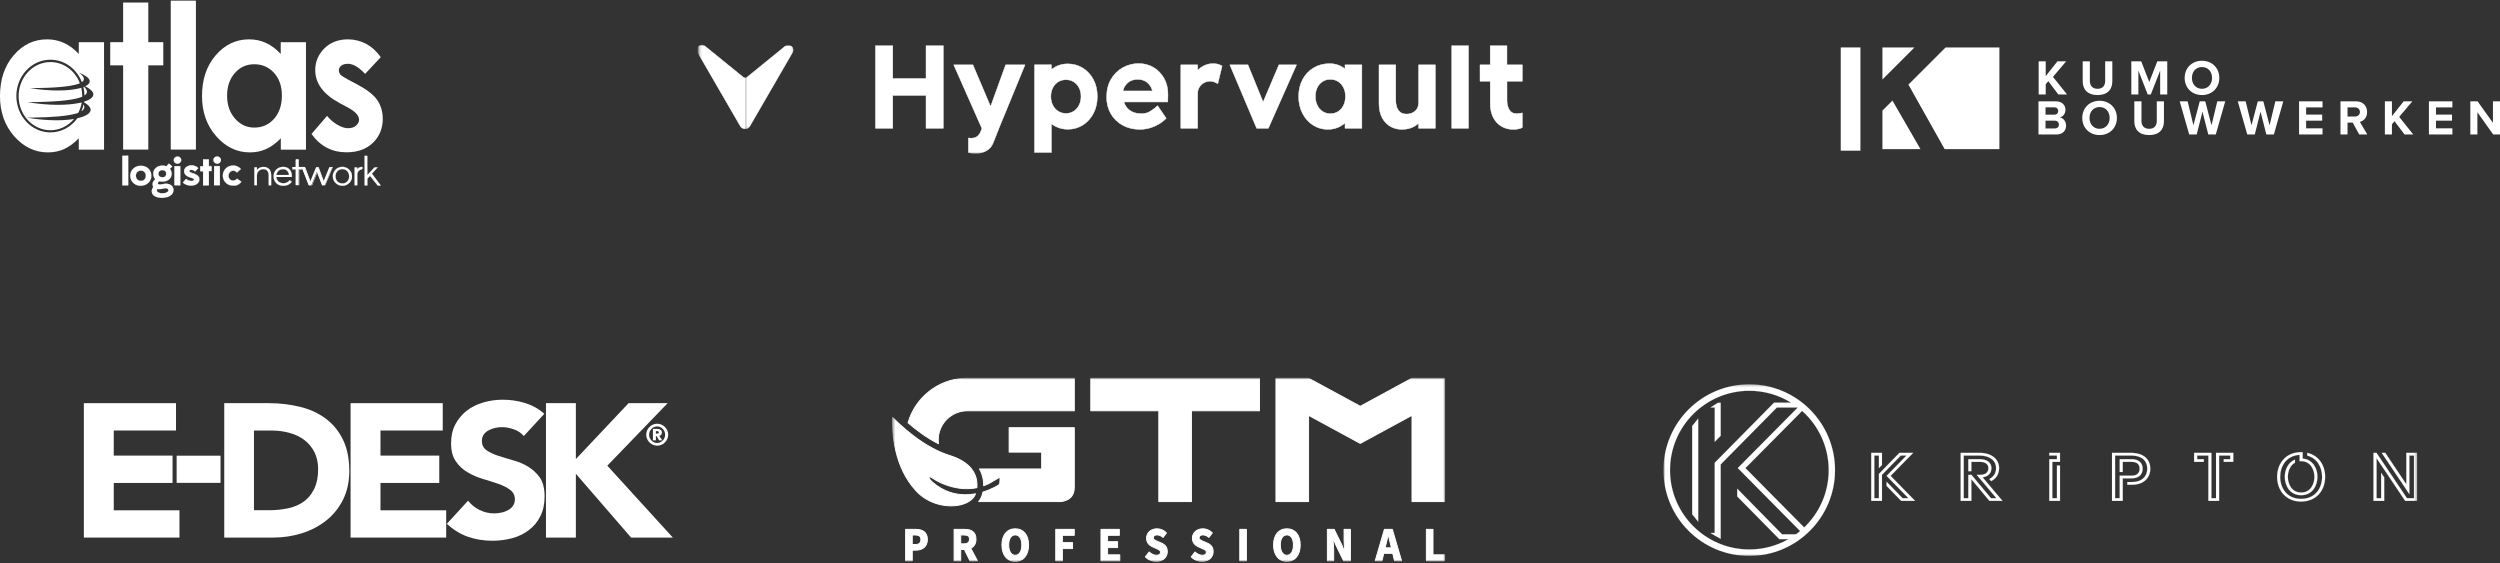 <?xml version="1.0" encoding="UTF-8"?> <svg xmlns="http://www.w3.org/2000/svg" width="945" height="213" viewBox="0 0 945 213" fill="none"><rect x="0" y="0" width="945" height="213" fill="#333333" stroke="none"/><g clip-path="url(#clip0_3881_1989)"><path d="M139.872 66.4C139.769 66.503 139.666 66.606 139.597 66.709C139.391 66.95 139.15 67.19 138.944 67.431C138.875 67.499 138.875 67.568 138.875 67.637C138.875 68.393 138.875 69.183 138.875 69.938C138.875 70.041 138.841 70.076 138.738 70.076C138.463 70.076 138.188 70.076 137.948 70.076C137.845 70.076 137.811 70.041 137.811 69.938C137.811 68.53 137.811 67.122 137.811 65.748V59.049C137.811 58.877 137.811 58.877 137.982 58.877C138.223 58.877 138.498 58.877 138.738 58.877C138.841 58.877 138.875 58.912 138.875 59.015C138.875 61.351 138.875 63.652 138.875 65.988V66.16C138.944 66.125 138.944 66.091 138.978 66.057C139.837 65.164 140.662 64.27 141.52 63.343C141.589 63.274 141.692 63.24 141.795 63.24C142.104 63.24 142.448 63.24 142.791 63.24C142.723 63.309 142.688 63.343 142.654 63.377C142.001 64.099 141.349 64.82 140.696 65.507C140.627 65.61 140.627 65.644 140.696 65.748C141.761 67.156 142.791 68.564 143.856 69.973C143.891 70.007 143.891 70.041 143.925 70.076H143.822C143.513 70.076 143.204 70.076 142.86 70.076C142.791 70.076 142.723 70.041 142.688 69.973C141.967 69.08 141.28 68.152 140.559 67.259C140.353 67.019 140.146 66.744 139.94 66.503L139.872 66.4Z" fill="white"></path><path d="M137.914 70.11C137.845 70.11 137.811 70.11 137.777 70.076C137.742 70.041 137.742 69.973 137.742 69.939C137.742 68.736 137.742 67.568 137.742 66.366V59.015C137.742 58.843 137.742 58.809 137.948 58.809C138.017 58.809 138.086 58.809 138.154 58.809C138.326 58.809 138.532 58.809 138.704 58.809C138.773 58.809 138.807 58.809 138.841 58.843C138.876 58.877 138.876 58.946 138.876 58.98C138.876 60.835 138.876 62.69 138.876 64.545V66.057C138.91 66.057 138.91 66.022 138.91 66.022L139.357 65.541C140.044 64.786 140.731 64.064 141.452 63.309C141.521 63.206 141.624 63.171 141.761 63.171C142.002 63.171 142.242 63.171 142.483 63.171C142.586 63.171 142.654 63.171 142.757 63.171C142.757 63.171 142.792 63.171 142.792 63.206C142.792 63.24 142.792 63.24 142.792 63.24L142.757 63.309C142.723 63.343 142.689 63.377 142.654 63.412L142.173 63.927C141.693 64.477 141.177 65.026 140.696 65.541C140.628 65.61 140.628 65.645 140.696 65.748C141.521 66.847 142.345 67.946 143.204 69.08L143.96 70.076V70.11C143.96 70.11 143.96 70.145 143.925 70.145H143.822C143.719 70.145 143.616 70.145 143.513 70.145C143.307 70.145 143.101 70.145 142.861 70.145C142.757 70.145 142.723 70.11 142.654 70.041C142.277 69.526 141.864 69.045 141.452 68.53C141.143 68.118 140.834 67.74 140.49 67.328L139.872 66.572L139.838 66.538L139.803 66.572C139.735 66.641 139.666 66.744 139.597 66.812L139.425 67.019C139.254 67.19 139.116 67.362 138.944 67.534C138.876 67.603 138.876 67.637 138.876 67.706C138.876 68.084 138.876 68.461 138.876 68.839C138.876 69.217 138.876 69.629 138.876 70.007C138.876 70.041 138.876 70.11 138.841 70.145C138.807 70.179 138.773 70.179 138.738 70.179C138.464 70.11 138.189 70.11 137.914 70.11ZM137.948 58.877C137.811 58.877 137.811 58.877 137.811 59.015V66.366C137.811 67.568 137.811 68.736 137.811 69.939C137.811 69.973 137.811 70.007 137.845 70.041C137.845 70.041 137.88 70.041 137.914 70.041C138.189 70.041 138.464 70.041 138.704 70.041C138.738 70.041 138.773 70.041 138.773 70.041C138.773 70.041 138.807 70.007 138.807 69.939C138.807 69.561 138.807 69.148 138.807 68.77C138.807 68.393 138.807 68.015 138.807 67.637C138.807 67.534 138.841 67.465 138.91 67.397C139.082 67.225 139.219 67.053 139.391 66.881L139.563 66.675C139.631 66.606 139.7 66.538 139.769 66.435L139.838 66.366C139.838 66.366 139.838 66.366 139.872 66.366H139.906L139.975 66.435L140.593 67.225C140.902 67.637 141.212 68.015 141.555 68.427C141.967 68.942 142.345 69.423 142.757 69.939C142.792 70.007 142.826 70.007 142.895 70.007C143.101 70.007 143.341 70.007 143.548 70.007C143.651 70.007 143.754 70.007 143.857 70.007H143.891L143.857 69.939L143.204 69.045C142.38 67.946 141.555 66.847 140.696 65.713C140.628 65.61 140.628 65.541 140.696 65.439C141.177 64.889 141.693 64.339 142.173 63.824L142.654 63.309C142.689 63.274 142.723 63.24 142.723 63.206C142.586 63.206 142.414 63.206 142.277 63.206C142.105 63.206 141.967 63.206 141.796 63.206C141.693 63.206 141.624 63.24 141.555 63.309C140.868 64.064 140.181 64.786 139.46 65.541L139.013 66.022C138.979 66.057 138.979 66.057 138.944 66.091L138.91 66.126H138.876L138.841 66.091V64.511C138.841 62.656 138.841 60.801 138.841 58.946C138.841 58.912 138.841 58.877 138.807 58.843C138.807 58.843 138.773 58.843 138.738 58.843C138.567 58.843 138.361 58.843 138.189 58.843C138.086 58.877 138.017 58.877 137.948 58.877Z" fill="white"></path><path d="M134.997 64.03C135.512 63.377 136.131 63.102 136.955 63.102V63.721C136.955 63.961 136.955 63.961 136.715 64.03C135.856 64.202 135.203 64.82 135.066 65.713C135.031 65.885 135.031 66.057 135.031 66.228C135.031 67.465 135.031 68.702 135.031 69.938C135.031 70.076 135.031 70.076 134.894 70.076C134.653 70.076 134.379 70.076 134.138 70.076C134.035 70.076 134.035 70.041 134.035 69.973C134.035 67.774 134.035 65.576 134.035 63.377C134.035 63.274 134.07 63.274 134.138 63.274C134.413 63.274 134.653 63.274 134.928 63.274C135.031 63.274 135.031 63.309 135.031 63.377C134.997 63.583 134.997 63.755 134.997 64.03Z" fill="white"></path><path d="M134.104 70.11C134.07 70.11 134.036 70.11 134.001 70.076C133.967 70.042 133.967 70.007 133.967 69.973C133.967 67.774 133.967 65.576 133.967 63.377C133.967 63.343 133.967 63.274 134.001 63.274C134.036 63.24 134.07 63.24 134.104 63.24C134.379 63.24 134.619 63.24 134.894 63.24C134.929 63.24 134.963 63.24 134.997 63.274C135.032 63.309 135.032 63.343 135.032 63.377C135.032 63.515 135.032 63.652 135.032 63.79C135.032 63.824 135.032 63.858 135.032 63.893C135.513 63.309 136.131 63.034 136.921 63.034C136.921 63.034 136.921 63.034 136.955 63.034C136.99 63.034 136.99 63.034 136.99 63.068V63.687C136.99 63.961 136.99 63.961 136.715 64.03C135.856 64.202 135.238 64.82 135.1 65.679C135.066 65.851 135.066 66.022 135.066 66.194C135.066 67.156 135.066 68.084 135.066 69.045V69.87C135.066 70.042 135.066 70.042 134.894 70.042C134.757 70.042 134.619 70.042 134.448 70.042C134.31 70.11 134.207 70.11 134.104 70.11ZM134.104 63.309C134.07 63.309 134.07 63.309 134.036 63.309C134.036 63.309 134.036 63.343 134.036 63.377C134.036 65.576 134.036 67.774 134.036 69.973C134.036 70.007 134.036 70.042 134.036 70.042C134.036 70.042 134.07 70.042 134.104 70.042C134.276 70.042 134.482 70.042 134.654 70.042C134.723 70.042 134.791 70.042 134.86 70.042C134.963 70.042 134.963 70.042 134.963 69.939V69.114C134.963 68.152 134.963 67.225 134.963 66.263C134.963 66.091 134.963 65.919 134.997 65.748C135.169 64.855 135.787 64.202 136.681 64.03C136.887 63.996 136.887 63.996 136.887 63.755V63.171C136.097 63.171 135.478 63.48 134.997 64.064H134.963L134.929 64.03C134.929 63.961 134.929 63.893 134.929 63.824C134.929 63.687 134.929 63.549 134.929 63.412C134.929 63.377 134.929 63.343 134.929 63.343C134.929 63.343 134.894 63.343 134.86 63.343C134.619 63.309 134.379 63.309 134.104 63.309Z" fill="white"></path><path d="M131.974 66.572C131.974 66.469 131.94 66.263 131.906 66.091C131.768 65.301 131.39 64.683 130.703 64.27C130.154 63.961 129.535 63.858 128.917 63.996C128.127 64.133 127.543 64.545 127.165 65.232C126.822 65.885 126.753 66.572 126.89 67.293C127.062 68.152 127.543 68.77 128.333 69.114C128.78 69.32 129.226 69.354 129.707 69.32C130.36 69.251 130.91 68.977 131.356 68.461C131.803 67.946 131.974 67.328 131.974 66.572ZM129.398 70.213C127.749 70.213 126.272 69.08 125.894 67.499C125.413 65.644 126.513 63.789 128.333 63.24C130.051 62.725 131.871 63.48 132.661 65.061C132.868 65.473 132.971 65.885 133.039 66.332C133.211 68.152 131.94 69.835 130.085 70.179C129.845 70.179 129.604 70.213 129.398 70.213Z" fill="white"></path><path d="M129.398 70.247C127.749 70.247 126.237 69.079 125.859 67.499C125.413 65.644 126.478 63.755 128.298 63.205C130.016 62.656 131.871 63.446 132.695 65.026C132.901 65.404 133.004 65.816 133.073 66.297C133.245 68.152 131.94 69.835 130.085 70.179C129.947 70.213 129.775 70.213 129.638 70.213C129.535 70.247 129.466 70.247 129.398 70.247ZM129.398 63.102C129.054 63.102 128.676 63.171 128.298 63.274C126.512 63.824 125.447 65.679 125.894 67.499C126.272 69.045 127.749 70.179 129.363 70.179C129.432 70.179 129.501 70.179 129.569 70.144C129.707 70.144 129.878 70.11 130.016 70.11C131.836 69.766 133.107 68.118 132.936 66.297C132.901 65.85 132.764 65.438 132.592 65.06C131.974 63.824 130.737 63.102 129.398 63.102ZM129.363 69.388C128.985 69.388 128.642 69.32 128.298 69.182C127.508 68.839 126.993 68.221 126.821 67.328C126.649 66.572 126.752 65.885 127.096 65.232C127.474 64.545 128.092 64.099 128.882 63.961C129.535 63.858 130.153 63.961 130.703 64.27C131.39 64.648 131.802 65.266 131.94 66.091C131.974 66.228 131.974 66.366 131.974 66.469C131.974 66.503 131.974 66.537 131.974 66.572C131.974 67.396 131.768 68.014 131.356 68.495C130.943 68.976 130.394 69.285 129.672 69.354C129.604 69.354 129.501 69.388 129.363 69.388ZM129.432 63.961C129.26 63.961 129.088 63.961 128.917 63.995C128.127 64.133 127.543 64.545 127.165 65.232C126.821 65.85 126.752 66.537 126.89 67.293C127.062 68.152 127.543 68.77 128.333 69.114C128.745 69.285 129.191 69.354 129.707 69.32C130.394 69.251 130.909 68.976 131.321 68.495C131.733 68.014 131.905 67.43 131.94 66.606C131.94 66.572 131.94 66.537 131.94 66.503C131.94 66.4 131.905 66.263 131.905 66.125C131.768 65.301 131.356 64.717 130.703 64.339C130.291 64.099 129.878 63.961 129.432 63.961Z" fill="white"></path><path d="M117.271 68.599C117.305 68.53 117.34 68.496 117.34 68.462C118.027 66.778 118.714 65.095 119.401 63.378C119.435 63.275 119.504 63.24 119.607 63.24C119.779 63.24 119.985 63.24 120.157 63.24C120.26 63.24 120.328 63.275 120.363 63.378C120.706 64.34 121.084 65.301 121.428 66.229C121.702 66.985 121.977 67.706 122.252 68.462C122.252 68.496 122.286 68.53 122.286 68.565C122.321 68.496 122.321 68.462 122.355 68.427C123.042 66.744 123.729 65.027 124.416 63.343C124.45 63.24 124.485 63.206 124.588 63.206C124.897 63.206 125.206 63.206 125.481 63.206C125.515 63.206 125.55 63.206 125.618 63.206C125.55 63.378 125.481 63.515 125.412 63.687C124.554 65.748 123.695 67.843 122.836 69.904C122.802 69.973 122.767 70.042 122.664 70.007C122.389 70.007 122.149 70.007 121.874 70.007C121.805 70.007 121.737 69.973 121.702 69.904C121.221 68.633 120.706 67.362 120.225 66.091C120.088 65.748 119.985 65.439 119.847 65.095C119.847 65.061 119.813 65.027 119.779 64.958C119.744 65.027 119.71 65.061 119.71 65.095C119.16 66.435 118.611 67.809 118.061 69.149C117.958 69.389 117.855 69.63 117.752 69.87C117.718 69.939 117.683 69.973 117.615 69.973C117.34 69.973 117.065 69.973 116.79 69.973C116.687 69.973 116.653 69.939 116.618 69.87C116.206 68.805 115.794 67.74 115.382 66.675C114.97 65.645 114.592 64.614 114.179 63.584L114.145 63.481H114.111C114.111 63.584 114.111 63.721 114.111 63.824C114.111 64.065 114.145 64.03 113.905 64.03C113.596 64.03 113.286 64.03 113.012 64.03C112.908 64.03 112.874 64.065 112.874 64.168C112.874 66.057 112.874 67.912 112.874 69.801C112.874 69.973 112.874 69.973 112.702 69.973C112.428 69.973 112.187 69.973 111.912 69.973C111.809 69.973 111.775 69.939 111.775 69.836C111.775 67.946 111.775 66.091 111.775 64.202C111.775 64.03 111.775 64.03 111.603 64.03C111.294 64.03 110.95 64.03 110.641 64.03C110.538 64.03 110.504 63.996 110.504 63.893C110.504 63.687 110.504 63.481 110.504 63.275C110.504 63.172 110.538 63.137 110.641 63.137C110.985 63.137 111.294 63.137 111.637 63.137C111.741 63.137 111.775 63.103 111.775 63C111.775 62.107 111.775 61.248 111.775 60.355C111.775 60.252 111.809 60.217 111.912 60.217C112.187 60.217 112.462 60.217 112.702 60.217C112.84 60.217 112.84 60.217 112.84 60.355V62.965C112.84 63.103 112.84 63.103 113.012 63.103C113.699 63.103 114.386 63.103 115.073 63.103C115.176 63.103 115.21 63.137 115.244 63.24C115.863 64.924 116.481 66.572 117.134 68.256C117.202 68.462 117.237 68.53 117.271 68.599Z" fill="white"></path><path d="M111.984 70.11C111.915 70.11 111.881 70.11 111.846 70.076C111.812 70.042 111.812 69.973 111.812 69.939C111.812 68.427 111.812 66.916 111.812 65.439V64.305C111.812 64.168 111.812 64.168 111.675 64.168H111.503C111.262 64.168 110.988 64.168 110.713 64.168C110.644 64.168 110.61 64.168 110.61 64.133C110.575 64.099 110.575 64.065 110.575 63.996C110.575 63.79 110.575 63.584 110.575 63.378C110.575 63.343 110.575 63.275 110.61 63.275C110.644 63.275 110.678 63.24 110.747 63.24C110.885 63.24 111.056 63.24 111.194 63.24C111.365 63.24 111.537 63.24 111.743 63.24C111.778 63.24 111.812 63.24 111.812 63.24C111.812 63.24 111.846 63.206 111.846 63.172C111.846 62.725 111.846 62.278 111.846 61.832C111.846 61.385 111.846 60.939 111.846 60.492C111.846 60.458 111.846 60.389 111.881 60.355C111.915 60.32 111.984 60.32 112.018 60.32C112.224 60.32 112.396 60.32 112.602 60.32C112.671 60.32 112.739 60.32 112.843 60.32C113.014 60.32 113.014 60.32 113.014 60.492V63.103C113.014 63.206 113.014 63.206 113.152 63.206H113.701C114.217 63.206 114.698 63.206 115.213 63.206C115.316 63.206 115.385 63.24 115.419 63.343C116.037 65.026 116.656 66.675 117.308 68.359C117.343 68.393 117.343 68.462 117.377 68.496C117.377 68.462 117.411 68.462 117.411 68.427C118.098 66.744 118.785 65.061 119.472 63.343C119.507 63.24 119.575 63.172 119.713 63.172C119.885 63.172 120.056 63.172 120.262 63.172C120.4 63.172 120.434 63.206 120.503 63.309C120.778 64.065 121.052 64.82 121.327 65.542L122.392 68.393C122.392 68.393 122.392 68.427 122.427 68.427C122.427 68.393 122.461 68.393 122.461 68.359L122.736 67.706C123.354 66.229 123.938 64.752 124.556 63.275C124.591 63.172 124.625 63.137 124.762 63.137C124.968 63.137 125.209 63.137 125.415 63.137C125.484 63.137 125.587 63.137 125.656 63.137C125.69 63.137 125.69 63.137 125.724 63.137H125.759H125.793V63.172C125.759 63.24 125.724 63.309 125.724 63.378C125.69 63.481 125.656 63.549 125.621 63.652L125.072 64.992C124.385 66.607 123.732 68.255 123.045 69.87C123.01 69.939 122.976 70.007 122.839 70.007C122.598 70.007 122.323 70.007 122.049 70.007C121.946 70.007 121.911 69.973 121.877 69.87C121.499 68.874 121.121 67.912 120.743 66.916L120.297 65.748C120.228 65.542 120.125 65.301 120.056 65.095C120.056 65.061 120.056 65.061 120.022 65.026C120.022 65.061 119.988 65.061 119.988 65.095L119.266 66.881C118.957 67.637 118.648 68.393 118.339 69.149L118.27 69.32C118.201 69.492 118.133 69.698 118.064 69.87C118.03 69.939 117.995 69.973 117.892 69.973C117.686 69.973 117.377 69.973 117.068 69.973C116.965 69.973 116.93 69.939 116.862 69.836C116.484 68.874 116.106 67.912 115.728 66.95L114.388 63.515V63.549C114.388 63.618 114.388 63.687 114.388 63.79C114.388 63.824 114.388 63.824 114.388 63.858C114.388 63.927 114.388 63.996 114.354 63.996C114.32 64.03 114.285 64.03 114.217 64.03C114.182 64.03 114.182 64.03 114.148 64.03H114.01C113.77 64.03 113.495 64.03 113.255 64.03C113.22 64.03 113.186 64.03 113.152 64.065C113.152 64.065 113.117 64.099 113.117 64.168C113.117 65.713 113.117 67.259 113.117 68.805V69.801C113.117 69.973 113.117 70.007 112.911 70.007C112.843 70.007 112.739 70.007 112.671 70.007C112.362 70.11 112.19 70.11 111.984 70.11ZM111.159 64.099C111.262 64.099 111.4 64.099 111.503 64.099H111.675C111.846 64.099 111.881 64.099 111.881 64.305V65.439C111.881 66.95 111.881 68.462 111.881 69.939C111.881 69.973 111.881 70.007 111.915 70.042C111.915 70.042 111.949 70.042 111.984 70.076C112.156 70.076 112.362 70.076 112.533 70.076C112.602 70.076 112.705 70.076 112.774 70.076C112.911 70.076 112.911 70.076 112.911 69.939V68.942C112.911 67.397 112.911 65.851 112.911 64.305C112.911 64.271 112.911 64.202 112.946 64.168C112.98 64.133 113.049 64.133 113.083 64.133C113.323 64.133 113.598 64.133 113.839 64.133H113.976C114.01 64.133 114.045 64.133 114.045 64.133C114.079 64.133 114.148 64.133 114.148 64.133C114.148 64.133 114.148 64.065 114.148 64.03C114.148 63.996 114.148 63.996 114.148 63.962C114.148 63.893 114.148 63.824 114.148 63.721V63.618C114.148 63.584 114.148 63.584 114.182 63.584H114.217C114.217 63.584 114.251 63.584 114.251 63.618L114.285 63.721L115.625 67.122C116.003 68.084 116.381 69.046 116.759 70.007C116.793 70.076 116.827 70.11 116.896 70.11C117.205 70.11 117.48 70.11 117.72 70.11C117.789 70.11 117.789 70.11 117.823 70.042C117.892 69.87 117.961 69.664 118.03 69.492L118.098 69.32C118.407 68.565 118.717 67.809 119.026 67.053L119.747 65.267C119.747 65.233 119.781 65.198 119.781 65.198C119.781 65.198 119.816 65.164 119.816 65.129L119.85 65.095C119.85 65.095 119.885 65.095 119.885 65.129C119.885 65.164 119.919 65.164 119.919 65.198C119.919 65.233 119.953 65.233 119.953 65.267C120.022 65.473 120.125 65.713 120.194 65.92L120.64 67.088C121.018 68.084 121.396 69.046 121.774 70.042C121.808 70.11 121.843 70.11 121.911 70.11C122.186 70.11 122.461 70.11 122.701 70.11C122.77 70.11 122.804 70.076 122.839 70.007C123.526 68.393 124.178 66.744 124.865 65.129L125.415 63.79C125.449 63.687 125.484 63.618 125.518 63.515C125.552 63.481 125.552 63.412 125.587 63.378C125.552 63.378 125.518 63.378 125.518 63.378C125.346 63.378 125.175 63.378 125.003 63.378C124.865 63.378 124.728 63.378 124.591 63.378C124.522 63.378 124.488 63.412 124.453 63.481C123.835 64.958 123.251 66.435 122.633 67.912L122.358 68.565C122.358 68.599 122.323 68.599 122.323 68.633C122.323 68.633 122.289 68.668 122.289 68.702C122.289 68.702 122.255 68.702 122.255 68.736C122.255 68.736 122.22 68.736 122.22 68.702L122.186 68.668C122.186 68.633 122.152 68.633 122.152 68.599L121.087 65.748C120.812 65.026 120.537 64.271 120.262 63.515C120.228 63.412 120.194 63.412 120.091 63.412C119.85 63.412 119.678 63.412 119.541 63.412C119.438 63.412 119.404 63.446 119.369 63.549C118.682 65.233 117.995 66.95 117.308 68.633C117.308 68.668 117.274 68.668 117.274 68.702C117.274 68.702 117.239 68.736 117.239 68.771C117.239 68.771 117.205 68.771 117.205 68.805C117.205 68.805 117.171 68.805 117.171 68.771V68.736C117.136 68.668 117.102 68.599 117.102 68.53C116.484 66.847 115.865 65.198 115.213 63.515C115.178 63.446 115.144 63.412 115.075 63.412C114.56 63.412 114.079 63.412 113.564 63.412H113.014C112.843 63.412 112.808 63.412 112.808 63.24V60.63C112.808 60.526 112.808 60.526 112.705 60.526C112.636 60.526 112.568 60.526 112.465 60.526C112.293 60.526 112.087 60.526 111.881 60.526C111.846 60.526 111.812 60.526 111.812 60.561C111.812 60.561 111.778 60.595 111.778 60.664C111.778 61.11 111.778 61.557 111.778 62.004C111.778 62.45 111.778 62.897 111.778 63.343C111.778 63.378 111.778 63.446 111.743 63.481C111.709 63.515 111.675 63.515 111.606 63.515C111.434 63.515 111.228 63.515 111.056 63.515C110.919 63.515 110.747 63.515 110.61 63.515C110.575 63.515 110.541 63.515 110.541 63.515C110.541 63.515 110.541 63.549 110.541 63.584C110.541 63.79 110.541 63.996 110.541 64.202C110.541 64.236 110.541 64.271 110.541 64.271C110.541 64.271 110.575 64.271 110.61 64.271C110.85 64.099 111.022 64.099 111.159 64.099Z" fill="white"></path><path d="M109.23 66.16C109.195 65.954 109.161 65.782 109.126 65.61C108.955 64.958 108.577 64.442 107.924 64.133C107.478 63.927 106.997 63.893 106.481 63.996C105.657 64.133 105.073 64.58 104.695 65.301C104.558 65.576 104.489 65.851 104.455 66.16H109.23ZM104.455 66.916C104.455 67.259 104.523 67.568 104.661 67.843C105.039 68.668 105.726 69.148 106.619 69.252C107.272 69.355 107.924 69.252 108.543 68.942C108.886 68.771 109.195 68.53 109.436 68.221L109.504 68.118C109.573 68.152 109.607 68.221 109.676 68.255C109.848 68.393 110.02 68.53 110.191 68.668C110.226 68.702 110.26 68.736 110.226 68.805C109.642 69.526 108.92 69.973 107.993 70.145C107.581 70.213 107.203 70.248 106.791 70.213C105.451 70.11 104.42 69.526 103.768 68.29C103.527 67.843 103.424 67.328 103.424 66.813C103.39 66.022 103.562 65.301 103.974 64.648C104.523 63.79 105.348 63.275 106.344 63.137C107.031 63.034 107.718 63.068 108.371 63.343C109.333 63.755 109.917 64.477 110.191 65.473C110.329 65.919 110.329 66.4 110.294 66.847L110.226 66.916H110.123H104.455Z" fill="white"></path><path d="M107.137 70.248C107.034 70.248 106.896 70.248 106.793 70.248C105.385 70.145 104.354 69.492 103.77 68.29C103.564 67.844 103.427 67.363 103.392 66.813C103.358 65.989 103.564 65.267 103.976 64.615C104.526 63.756 105.35 63.24 106.381 63.103C107.137 63 107.824 63.069 108.442 63.309C109.369 63.687 109.988 64.408 110.263 65.473C110.4 65.954 110.4 66.401 110.366 66.847V66.882L110.297 66.95C110.297 66.95 110.297 66.95 110.263 66.95H110.16H104.526C104.526 67.26 104.595 67.534 104.732 67.809C105.11 68.599 105.763 69.08 106.656 69.218C107.308 69.321 107.961 69.218 108.545 68.908C108.889 68.737 109.198 68.496 109.438 68.187L109.507 68.084C109.507 68.084 109.541 68.05 109.541 68.084L109.576 68.118C109.61 68.153 109.679 68.187 109.713 68.221C109.782 68.29 109.885 68.359 109.953 68.427C110.056 68.496 110.125 68.565 110.228 68.633C110.263 68.668 110.297 68.668 110.297 68.702C110.297 68.737 110.297 68.771 110.263 68.805C109.679 69.527 108.923 70.008 108.03 70.145C107.686 70.214 107.411 70.248 107.137 70.248ZM106.999 63.103C106.793 63.103 106.587 63.103 106.347 63.137C105.316 63.309 104.526 63.79 104.011 64.649C103.598 65.267 103.427 65.989 103.461 66.813C103.495 67.363 103.598 67.844 103.805 68.256C104.389 69.424 105.385 70.042 106.793 70.179C107.171 70.214 107.549 70.179 107.961 70.111C108.854 69.973 109.576 69.527 110.16 68.805L110.194 68.771L110.16 68.737C110.056 68.668 109.988 68.599 109.885 68.531C109.816 68.462 109.713 68.393 109.644 68.324C109.61 68.29 109.541 68.256 109.507 68.221L109.473 68.29C109.232 68.599 108.923 68.84 108.579 69.046C107.961 69.355 107.343 69.458 106.656 69.355C105.728 69.218 105.041 68.737 104.663 67.912C104.526 67.603 104.457 67.294 104.457 66.985V66.95C104.457 66.95 104.457 66.95 104.492 66.95H110.228L110.297 66.882C110.297 66.435 110.297 65.989 110.194 65.542C109.919 64.511 109.335 63.824 108.408 63.447C107.961 63.206 107.514 63.103 106.999 63.103ZM109.232 66.195H104.457H104.423C104.423 66.195 104.423 66.195 104.423 66.16C104.457 65.851 104.526 65.576 104.663 65.302C105.041 64.546 105.625 64.099 106.484 63.962C106.999 63.859 107.515 63.927 107.927 64.099C108.545 64.374 108.923 64.855 109.129 65.576C109.163 65.679 109.198 65.817 109.198 65.954C109.198 66.023 109.232 66.092 109.232 66.126C109.266 66.16 109.266 66.16 109.232 66.195C109.266 66.195 109.266 66.195 109.232 66.195ZM104.526 66.126H109.198C109.198 66.092 109.163 66.023 109.163 65.989C109.129 65.851 109.129 65.748 109.095 65.611C108.889 64.889 108.511 64.408 107.927 64.168C107.515 63.996 107.034 63.927 106.518 64.031C105.694 64.168 105.11 64.615 104.766 65.336C104.629 65.576 104.56 65.851 104.526 66.126Z" fill="white"></path><path d="M97.07 64.34C97.207 64.202 97.311 64.065 97.448 63.927C97.963 63.446 98.582 63.172 99.303 63.103C99.956 63.034 100.608 63.137 101.192 63.481C101.879 63.859 102.257 64.443 102.429 65.198C102.498 65.507 102.532 65.851 102.532 66.195C102.532 67.431 102.532 68.668 102.532 69.904C102.532 70.042 102.532 70.042 102.394 70.042C102.154 70.042 101.914 70.042 101.673 70.042C101.57 70.042 101.536 70.007 101.536 69.904C101.536 68.668 101.536 67.397 101.536 66.16C101.536 65.714 101.467 65.267 101.227 64.855C100.917 64.34 100.471 64.03 99.853 63.962C99.269 63.893 98.753 63.962 98.238 64.271C97.585 64.649 97.242 65.233 97.139 65.954C97.104 66.091 97.104 66.229 97.104 66.366C97.104 67.534 97.104 68.737 97.104 69.904C97.104 70.042 97.104 70.042 96.967 70.042C96.727 70.042 96.486 70.042 96.246 70.042C96.143 70.042 96.143 70.007 96.143 69.939C96.143 67.74 96.143 65.542 96.143 63.343C96.143 63.24 96.177 63.24 96.28 63.24C96.52 63.24 96.795 63.24 97.036 63.24C97.139 63.24 97.139 63.275 97.139 63.343C97.139 63.618 97.139 63.859 97.104 64.133C97.07 64.202 97.07 64.271 97.07 64.34Z" fill="white"></path><path d="M101.605 70.111C101.57 70.111 101.502 70.111 101.502 70.076C101.467 70.042 101.467 69.973 101.467 69.939C101.467 68.702 101.467 67.431 101.467 66.194C101.467 65.679 101.364 65.267 101.158 64.889C100.883 64.374 100.437 64.099 99.819 64.03C99.234 63.962 98.685 64.065 98.238 64.34C97.62 64.717 97.242 65.267 97.173 65.988C97.173 66.091 97.139 66.229 97.139 66.401C97.139 67.328 97.139 68.221 97.139 69.149V69.939C97.139 70.111 97.139 70.111 96.967 70.111C96.83 70.111 96.692 70.111 96.521 70.111C96.418 70.111 96.315 70.111 96.212 70.111C96.143 70.111 96.109 70.111 96.109 70.076C96.074 70.042 96.074 70.007 96.074 69.973C96.074 67.775 96.074 65.576 96.074 63.378C96.074 63.343 96.074 63.309 96.109 63.275C96.143 63.24 96.177 63.24 96.212 63.24C96.486 63.24 96.727 63.24 96.967 63.24C97.002 63.24 97.036 63.24 97.07 63.275C97.105 63.309 97.105 63.343 97.105 63.378C97.105 63.618 97.105 63.859 97.07 64.065V64.133C97.07 64.168 97.07 64.202 97.07 64.236C97.105 64.202 97.105 64.202 97.139 64.168C97.208 64.065 97.311 63.996 97.38 63.927C97.895 63.446 98.547 63.137 99.234 63.103C99.956 63.034 100.609 63.172 101.158 63.481C101.811 63.824 102.223 64.442 102.395 65.233C102.464 65.576 102.498 65.92 102.498 66.229C102.498 67.122 102.498 68.015 102.498 68.908C102.498 69.252 102.498 69.63 102.498 69.973C102.498 70.145 102.498 70.145 102.326 70.145C102.257 70.145 102.189 70.145 102.086 70.145C101.948 70.111 101.776 70.111 101.605 70.111ZM99.406 63.927C99.544 63.927 99.681 63.927 99.784 63.962C100.402 64.03 100.883 64.34 101.193 64.855C101.399 65.233 101.502 65.645 101.502 66.194C101.502 67.431 101.502 68.702 101.502 69.939C101.502 69.973 101.502 70.007 101.536 70.042C101.536 70.042 101.57 70.042 101.605 70.042C101.776 70.042 101.948 70.042 102.12 70.042C102.189 70.042 102.257 70.042 102.36 70.042C102.464 70.042 102.464 70.042 102.464 69.939C102.464 69.595 102.464 69.252 102.464 68.874C102.464 68.015 102.464 67.088 102.464 66.194C102.464 65.885 102.429 65.542 102.36 65.198C102.189 64.408 101.777 63.859 101.158 63.515C100.609 63.206 99.99 63.103 99.269 63.172C98.582 63.24 97.963 63.515 97.448 63.996C97.38 64.065 97.276 64.168 97.208 64.236C97.174 64.271 97.139 64.34 97.07 64.374H97.036L97.002 64.34V64.271C97.002 64.236 97.002 64.202 97.002 64.168V64.099C97.002 63.859 97.002 63.618 97.036 63.412C97.036 63.378 97.036 63.343 97.036 63.343C97.036 63.343 97.002 63.343 96.967 63.343C96.727 63.343 96.486 63.343 96.212 63.343C96.177 63.343 96.143 63.343 96.143 63.343C96.143 63.343 96.143 63.378 96.143 63.412C96.143 65.611 96.143 67.809 96.143 70.007C96.143 70.042 96.143 70.076 96.143 70.076C96.143 70.076 96.177 70.076 96.212 70.076C96.383 70.076 96.555 70.076 96.727 70.076C96.796 70.076 96.864 70.076 96.933 70.076C97.036 70.076 97.036 70.076 97.036 69.973V69.183C97.036 68.255 97.036 67.362 97.036 66.435C97.036 66.263 97.036 66.126 97.07 66.023C97.174 65.267 97.517 64.683 98.17 64.305C98.547 64.03 98.96 63.927 99.406 63.927Z" fill="white"></path><path d="M89.615 67.465C89.855 67.637 90.096 67.809 90.302 67.98C90.577 68.187 90.852 68.393 91.126 68.564C91.195 68.633 91.195 68.668 91.161 68.736C90.577 69.458 89.89 69.973 88.962 70.11C87.382 70.351 86.008 69.973 84.977 68.668C84.531 68.118 84.325 67.465 84.256 66.744C84.153 65.576 84.496 64.545 85.321 63.687C85.905 63.103 86.626 62.759 87.451 62.622C88.309 62.484 89.168 62.587 89.924 62.999C90.336 63.206 90.714 63.48 91.023 63.858C90.92 63.927 90.852 64.03 90.748 64.099C90.371 64.442 89.993 64.786 89.615 65.095C89.546 65.164 89.512 65.164 89.443 65.095C89.203 64.82 88.928 64.614 88.55 64.545C87.623 64.339 86.661 64.855 86.42 65.919C86.283 66.503 86.386 67.087 86.764 67.603C87.073 67.981 87.485 68.187 87.966 68.221C88.653 68.29 89.168 68.015 89.615 67.465Z" fill="white"></path><path d="M88.105 70.213C86.8 70.213 85.735 69.698 84.945 68.668C84.533 68.118 84.292 67.499 84.224 66.744C84.121 65.541 84.498 64.511 85.323 63.687C85.873 63.103 86.594 62.759 87.453 62.622C88.346 62.484 89.204 62.587 89.96 62.999C90.373 63.206 90.716 63.48 91.094 63.858C91.094 63.858 91.094 63.858 91.094 63.893V63.927L90.991 64.03C90.922 64.099 90.888 64.133 90.819 64.168C90.682 64.305 90.544 64.408 90.407 64.545C90.166 64.751 89.926 64.958 89.686 65.198C89.617 65.267 89.548 65.267 89.479 65.198C89.17 64.889 88.895 64.717 88.586 64.648C88.105 64.545 87.624 64.614 87.246 64.889C86.869 65.129 86.628 65.507 86.525 66.022C86.388 66.675 86.491 67.225 86.869 67.671C87.144 68.049 87.521 68.221 88.037 68.29C88.655 68.358 89.17 68.118 89.582 67.568L89.617 67.534H89.651L90.579 68.187C90.785 68.324 90.991 68.496 91.197 68.633C91.231 68.668 91.266 68.702 91.266 68.736C91.266 68.77 91.231 68.805 91.231 68.839C90.579 69.629 89.857 70.076 88.998 70.213C88.689 70.213 88.38 70.213 88.105 70.213ZM88.174 62.656C87.934 62.656 87.693 62.69 87.453 62.725C86.628 62.862 85.907 63.206 85.357 63.755C84.567 64.58 84.189 65.576 84.292 66.778C84.361 67.499 84.602 68.152 85.014 68.668C85.975 69.87 87.315 70.351 88.964 70.11C89.788 69.973 90.51 69.526 91.128 68.736C91.163 68.702 91.163 68.702 91.163 68.668C91.163 68.668 91.128 68.633 91.128 68.599C90.922 68.461 90.716 68.29 90.51 68.152L89.617 67.499C89.17 68.049 88.655 68.29 88.002 68.255C87.453 68.221 87.075 68.015 86.766 67.637C86.388 67.156 86.285 66.606 86.422 65.919C86.525 65.404 86.8 65.026 87.178 64.751C87.59 64.477 88.071 64.408 88.552 64.511C88.964 64.614 89.239 64.855 89.479 65.095C89.514 65.129 89.548 65.129 89.582 65.095C89.823 64.889 90.063 64.683 90.304 64.442C90.441 64.305 90.579 64.202 90.716 64.064C90.785 64.03 90.819 63.961 90.888 63.927L90.957 63.858C90.613 63.515 90.269 63.24 89.892 63.034C89.376 62.793 88.792 62.656 88.174 62.656Z" fill="white"></path><path d="M80.927 66.435C80.927 65.267 80.927 64.099 80.927 62.931C80.927 62.828 80.961 62.794 81.064 62.794C81.717 62.794 82.37 62.794 82.988 62.794C83.091 62.794 83.125 62.828 83.125 62.931C83.125 65.267 83.125 67.603 83.125 69.939C83.125 70.042 83.091 70.076 82.988 70.076C82.335 70.076 81.683 70.076 81.03 70.076C80.927 70.076 80.893 70.042 80.893 69.939C80.927 68.771 80.927 67.603 80.927 66.435Z" fill="white"></path><path d="M81.064 70.111C80.996 70.111 80.961 70.111 80.927 70.076C80.893 70.042 80.893 69.973 80.893 69.939C80.893 69.046 80.893 68.118 80.893 67.225V65.611C80.893 64.718 80.893 63.824 80.893 62.897C80.893 62.828 80.893 62.794 80.927 62.76C80.961 62.725 81.03 62.725 81.064 62.725C81.648 62.725 82.301 62.725 82.988 62.725C83.057 62.725 83.091 62.725 83.125 62.76C83.16 62.794 83.16 62.828 83.16 62.897C83.16 65.233 83.16 67.569 83.16 69.904C83.16 69.939 83.16 70.007 83.125 70.042C83.091 70.076 83.022 70.076 82.988 70.076C82.37 70.111 81.717 70.111 81.064 70.111ZM81.064 62.828C81.03 62.828 80.996 62.828 80.996 62.862C80.996 62.862 80.961 62.897 80.961 62.966C80.961 63.859 80.961 64.752 80.961 65.679V66.469V67.26C80.961 68.153 80.961 69.08 80.961 69.973C80.961 70.042 80.961 70.042 80.996 70.076C80.996 70.076 81.03 70.111 81.099 70.111C81.717 70.111 82.37 70.111 83.057 70.111C83.091 70.111 83.125 70.111 83.125 70.076C83.125 70.042 83.16 70.042 83.16 69.973C83.16 67.637 83.16 65.301 83.16 62.966C83.16 62.931 83.16 62.897 83.125 62.862C83.125 62.862 83.091 62.828 83.022 62.828C82.301 62.828 81.648 62.828 81.064 62.828Z" fill="white"></path><path d="M82.097 61.9C81.376 61.866 80.757 61.351 80.654 60.629C80.585 60.114 80.826 59.702 81.238 59.393C82.097 58.775 83.265 59.255 83.505 60.217C83.643 60.836 83.299 61.488 82.647 61.763C82.441 61.797 82.269 61.832 82.097 61.9Z" fill="white"></path><path d="M82.096 61.935C81.34 61.901 80.722 61.351 80.618 60.664C80.55 60.149 80.756 59.736 81.202 59.393C81.615 59.084 82.13 59.015 82.611 59.221C83.057 59.393 83.401 59.771 83.504 60.252C83.641 60.904 83.298 61.557 82.645 61.832C82.542 61.866 82.405 61.901 82.267 61.935C82.199 61.901 82.164 61.901 82.096 61.935ZM82.061 59.153C81.786 59.153 81.477 59.256 81.237 59.427C80.825 59.736 80.618 60.149 80.687 60.63C80.79 61.317 81.34 61.832 82.096 61.866C82.164 61.866 82.199 61.832 82.267 61.832C82.405 61.798 82.508 61.763 82.645 61.729C83.263 61.488 83.607 60.836 83.47 60.252C83.367 59.805 83.057 59.462 82.611 59.29C82.405 59.187 82.233 59.153 82.061 59.153Z" fill="white"></path><path d="M78.965 67.396C78.965 68.255 78.965 69.079 78.965 69.938C78.965 70.041 78.93 70.076 78.827 70.076C78.209 70.076 77.591 70.076 76.938 70.076C76.766 70.076 76.766 70.076 76.766 69.938V64.889C76.766 64.717 76.766 64.717 76.594 64.717C76.32 64.717 76.079 64.717 75.804 64.717C75.736 64.717 75.701 64.683 75.701 64.614C75.701 64.064 75.701 63.48 75.701 62.931C75.701 62.828 75.736 62.828 75.804 62.828C76.079 62.828 76.354 62.828 76.629 62.828C76.732 62.828 76.766 62.793 76.766 62.69C76.766 61.934 76.766 61.144 76.766 60.389C76.766 60.217 76.766 60.217 76.938 60.217C77.556 60.217 78.174 60.217 78.827 60.217C78.93 60.217 78.965 60.251 78.965 60.354C78.965 61.144 78.965 61.9 78.965 62.69C78.965 62.828 78.965 62.828 79.102 62.828C79.377 62.828 79.652 62.828 79.926 62.828C79.995 62.828 80.029 62.862 80.029 62.931C80.029 63.48 80.029 64.064 80.029 64.614C80.029 64.683 79.995 64.717 79.926 64.717C79.652 64.717 79.377 64.717 79.068 64.717C78.965 64.717 78.93 64.751 78.93 64.854C78.999 65.679 78.965 66.537 78.965 67.396Z" fill="white"></path><path d="M78.83 70.11C78.349 70.11 77.868 70.11 77.388 70.11H76.941C76.769 70.11 76.735 70.11 76.735 69.938V64.889C76.735 64.751 76.735 64.751 76.597 64.751H76.391C76.185 64.751 76.013 64.751 75.807 64.751C75.773 64.751 75.739 64.751 75.704 64.717C75.67 64.683 75.67 64.648 75.67 64.614C75.67 64.064 75.67 63.48 75.67 62.931C75.67 62.862 75.67 62.828 75.704 62.828C75.739 62.793 75.773 62.793 75.807 62.793C75.945 62.793 76.048 62.793 76.185 62.793C76.323 62.793 76.494 62.793 76.632 62.793C76.666 62.793 76.701 62.793 76.701 62.759C76.701 62.759 76.735 62.725 76.735 62.656C76.735 62.072 76.735 61.488 76.735 60.904V60.32C76.735 60.148 76.735 60.114 76.941 60.114H77.422C77.868 60.114 78.349 60.114 78.83 60.114C78.899 60.114 78.933 60.114 78.968 60.148C79.002 60.183 79.002 60.251 79.002 60.286C79.002 60.87 79.002 61.488 79.002 62.072V62.587C79.002 62.69 79.002 62.69 79.105 62.69H79.242C79.483 62.69 79.689 62.69 79.93 62.69C79.964 62.69 79.998 62.69 80.032 62.725C80.067 62.759 80.067 62.793 80.067 62.828C80.067 63.377 80.067 63.961 80.067 64.511C80.067 64.545 80.067 64.58 80.032 64.614C79.998 64.648 79.964 64.648 79.93 64.648C79.792 64.648 79.689 64.648 79.552 64.648C79.38 64.648 79.242 64.648 79.071 64.648C79.036 64.648 79.002 64.648 79.002 64.683C79.002 64.683 78.968 64.717 78.968 64.751C78.968 65.438 78.968 66.125 78.968 66.812V67.98C78.968 68.599 78.968 69.251 78.968 69.87C78.968 69.904 78.968 69.973 78.933 70.007C78.933 70.11 78.899 70.11 78.83 70.11ZM77.868 70.041C78.178 70.041 78.521 70.041 78.83 70.041C78.865 70.041 78.899 70.041 78.933 70.007C78.968 69.973 78.968 69.973 78.968 69.904C78.968 69.286 78.968 68.633 78.968 68.015V66.847C78.968 66.16 78.968 65.473 78.968 64.786C78.968 64.751 78.968 64.683 79.002 64.648C79.036 64.614 79.071 64.614 79.139 64.614C79.311 64.614 79.448 64.614 79.62 64.614C79.758 64.614 79.861 64.614 79.998 64.614C80.032 64.614 80.032 64.614 80.067 64.614C80.101 64.614 80.067 64.58 80.067 64.545C80.067 63.996 80.067 63.412 80.067 62.862C80.067 62.828 80.067 62.793 80.067 62.793C80.067 62.793 80.032 62.793 79.998 62.793C79.758 62.793 79.552 62.793 79.311 62.793H79.174C79.002 62.793 79.002 62.793 79.002 62.622V62.106C79.002 61.522 79.002 60.904 79.002 60.32C79.002 60.286 79.002 60.251 78.968 60.217C78.968 60.217 78.933 60.183 78.899 60.183C78.418 60.183 77.971 60.183 77.49 60.183H77.01C76.872 60.183 76.872 60.183 76.872 60.32V60.904C76.872 61.488 76.872 62.072 76.872 62.656C76.872 62.69 76.872 62.759 76.838 62.793C76.803 62.828 76.769 62.828 76.701 62.828C76.563 62.828 76.391 62.828 76.254 62.828C76.117 62.828 76.013 62.828 75.876 62.828C75.842 62.828 75.807 62.828 75.807 62.828C75.807 62.828 75.807 62.862 75.807 62.896C75.807 63.446 75.807 64.03 75.807 64.58C75.807 64.614 75.807 64.648 75.807 64.648C75.807 64.648 75.842 64.648 75.876 64.648C76.082 64.648 76.254 64.648 76.46 64.648H76.666C76.872 64.648 76.872 64.648 76.872 64.854V69.904C76.872 70.007 76.872 70.007 77.01 70.007H77.456C77.559 70.041 77.731 70.041 77.868 70.041Z" fill="white"></path><path d="M69.111 69.011C69.558 68.53 69.936 68.084 70.348 67.637C70.417 67.671 70.451 67.74 70.485 67.774C70.898 68.152 71.379 68.324 71.928 68.393C72.237 68.427 72.512 68.461 72.821 68.393C72.924 68.358 72.993 68.324 73.062 68.29C73.337 68.152 73.371 67.843 73.165 67.637C73.027 67.534 72.89 67.431 72.718 67.362C72.34 67.225 71.963 67.122 71.585 66.984C71.069 66.812 70.554 66.572 70.176 66.16C69.833 65.816 69.627 65.439 69.592 64.958C69.523 64.064 69.936 63.446 70.657 63C71.275 62.622 71.963 62.519 72.684 62.587C73.371 62.656 73.989 62.862 74.539 63.274C74.642 63.377 74.779 63.48 74.882 63.549C74.917 63.584 74.951 63.618 74.882 63.687C74.504 64.064 74.127 64.477 73.749 64.855L73.68 64.82C73.337 64.511 72.959 64.305 72.478 64.236C72.272 64.202 72.066 64.236 71.859 64.305C71.516 64.442 71.482 64.82 71.756 65.061C71.997 65.267 72.306 65.335 72.581 65.404C73.234 65.576 73.852 65.816 74.401 66.194C74.848 66.503 75.226 66.916 75.294 67.5C75.432 68.29 75.157 68.977 74.539 69.492C74.127 69.835 73.611 70.042 73.062 70.11C72.169 70.248 71.275 70.145 70.417 69.835C69.936 69.664 69.523 69.389 69.18 69.08C69.214 69.08 69.146 69.045 69.111 69.011Z" fill="white"></path><path d="M72.34 70.248C71.688 70.248 71.069 70.145 70.485 69.904C70.004 69.732 69.592 69.458 69.214 69.114C69.18 69.08 69.146 69.08 69.146 69.045L69.111 69.011C69.111 69.011 69.111 69.011 69.111 68.977C69.111 68.942 69.111 68.942 69.111 68.942L70.348 67.568C70.348 67.568 70.348 67.568 70.382 67.568C70.382 67.568 70.382 67.568 70.417 67.568L70.451 67.603C70.485 67.637 70.52 67.671 70.554 67.706C70.932 68.049 71.413 68.255 71.997 68.324C72.272 68.358 72.581 68.393 72.89 68.324C72.993 68.29 73.062 68.255 73.13 68.221C73.234 68.152 73.337 68.049 73.337 67.946C73.337 67.843 73.302 67.74 73.199 67.637C73.096 67.534 72.924 67.431 72.787 67.362C72.581 67.293 72.375 67.225 72.169 67.156C71.997 67.087 71.825 67.053 71.653 66.984C71.035 66.778 70.588 66.503 70.211 66.16C69.833 65.816 69.627 65.404 69.592 64.923C69.523 64.064 69.867 63.412 70.657 62.931C71.241 62.587 71.928 62.45 72.718 62.484C73.44 62.553 74.058 62.759 74.573 63.171C74.642 63.24 74.745 63.309 74.814 63.377C74.848 63.412 74.882 63.446 74.917 63.48C74.951 63.515 74.985 63.549 74.985 63.584C74.985 63.618 74.985 63.652 74.951 63.687C74.711 63.927 74.47 64.168 74.23 64.408L73.817 64.855H73.783L73.714 64.82C73.371 64.511 72.959 64.305 72.546 64.236C72.34 64.202 72.134 64.236 71.963 64.305C71.825 64.374 71.722 64.477 71.688 64.614C71.688 64.751 71.722 64.889 71.859 64.992C72.1 65.164 72.375 65.267 72.65 65.335H72.684C73.302 65.507 73.955 65.748 74.539 66.16C75.088 66.538 75.363 66.984 75.466 67.465C75.604 68.255 75.329 68.942 74.676 69.458C74.264 69.801 73.749 70.007 73.165 70.076C72.89 70.213 72.615 70.248 72.34 70.248ZM69.146 69.011C69.18 69.045 69.214 69.08 69.249 69.08C69.627 69.423 70.039 69.664 70.485 69.835C71.31 70.145 72.203 70.213 73.13 70.11C73.714 70.041 74.195 69.835 74.608 69.492C75.226 68.977 75.466 68.324 75.363 67.534C75.294 67.053 74.985 66.641 74.47 66.263C73.886 65.851 73.268 65.645 72.65 65.473H72.615C72.34 65.404 72.031 65.301 71.791 65.129C71.653 65.026 71.585 64.855 71.585 64.683C71.619 64.511 71.722 64.374 71.894 64.305C72.1 64.202 72.306 64.202 72.512 64.236C72.959 64.305 73.371 64.511 73.714 64.855L73.749 64.889L74.161 64.477C74.401 64.236 74.642 63.996 74.882 63.755L74.917 63.721C74.917 63.721 74.917 63.687 74.882 63.687C74.848 63.652 74.814 63.618 74.779 63.584C74.711 63.515 74.642 63.446 74.539 63.412C74.023 63.034 73.405 62.794 72.718 62.725C71.928 62.656 71.275 62.794 70.692 63.137C69.901 63.618 69.558 64.236 69.661 65.061C69.695 65.507 69.901 65.919 70.245 66.229C70.588 66.572 71.035 66.812 71.653 67.053C71.825 67.122 71.997 67.156 72.169 67.225C72.375 67.293 72.581 67.362 72.787 67.431C72.959 67.5 73.096 67.603 73.234 67.706C73.337 67.809 73.405 67.946 73.371 68.084C73.371 68.221 73.268 68.324 73.13 68.427C73.062 68.461 72.959 68.496 72.856 68.53C72.546 68.599 72.237 68.564 71.963 68.53C71.379 68.427 70.898 68.221 70.485 67.877C70.451 67.843 70.417 67.809 70.382 67.774L69.146 69.011Z" fill="white"></path><path d="M68.186 66.435C68.186 67.603 68.186 68.771 68.186 69.939C68.186 70.042 68.152 70.076 68.049 70.076C67.396 70.076 66.743 70.076 66.091 70.076C65.987 70.076 65.953 70.042 65.953 69.939C65.953 67.603 65.953 65.267 65.953 62.931C65.953 62.828 65.987 62.794 66.091 62.794C66.743 62.794 67.396 62.794 68.049 62.794C68.152 62.794 68.186 62.828 68.186 62.931C68.186 64.099 68.186 65.267 68.186 66.435Z" fill="white"></path><path d="M68.046 70.11C67.393 70.11 66.74 70.11 66.088 70.11C66.019 70.11 65.985 70.11 65.95 70.076C65.916 70.042 65.916 69.973 65.916 69.939C65.916 67.603 65.916 65.267 65.916 62.931C65.916 62.897 65.916 62.828 65.95 62.794C65.985 62.759 66.019 62.759 66.088 62.759C66.74 62.759 67.393 62.759 68.046 62.759C68.115 62.759 68.149 62.759 68.183 62.794C68.218 62.828 68.218 62.862 68.218 62.931C68.218 63.824 68.218 64.717 68.218 65.61V66.435V67.122C68.218 68.049 68.218 68.977 68.218 69.904C68.218 69.973 68.218 70.007 68.183 70.042C68.183 70.11 68.115 70.11 68.046 70.11ZM67.084 70.042C67.393 70.042 67.737 70.042 68.046 70.042C68.08 70.042 68.115 70.042 68.149 70.007C68.149 70.007 68.183 69.973 68.183 69.904C68.183 68.977 68.183 68.049 68.183 67.122V65.61C68.183 64.717 68.183 63.824 68.183 62.931C68.183 62.897 68.183 62.862 68.183 62.862C68.183 62.862 68.149 62.828 68.115 62.828C67.462 62.828 66.809 62.828 66.156 62.828C66.122 62.828 66.088 62.828 66.088 62.862C66.088 62.862 66.053 62.897 66.053 62.965C66.053 65.301 66.053 67.637 66.053 69.973C66.053 70.007 66.053 70.042 66.088 70.076C66.088 70.076 66.122 70.11 66.156 70.11C66.431 70.042 66.775 70.042 67.084 70.042Z" fill="white"></path><path d="M68.527 60.492C68.527 61.076 68.081 61.66 67.394 61.832C66.741 61.969 66.02 61.626 65.745 61.007C65.47 60.32 65.814 59.565 66.535 59.255C67.394 58.912 68.321 59.393 68.527 60.286C68.527 60.355 68.527 60.423 68.527 60.492Z" fill="white"></path><path d="M67.119 61.901C66.535 61.901 65.985 61.557 65.745 61.007C65.47 60.32 65.814 59.53 66.535 59.221C66.947 59.049 67.394 59.084 67.806 59.255C68.184 59.462 68.459 59.84 68.562 60.286C68.562 60.32 68.562 60.389 68.562 60.423C68.562 60.458 68.562 60.458 68.562 60.492C68.596 61.111 68.081 61.694 67.428 61.866C67.325 61.901 67.222 61.901 67.119 61.901ZM67.119 59.153C66.947 59.153 66.741 59.187 66.569 59.255C65.882 59.565 65.539 60.286 65.814 60.939C66.088 61.557 66.775 61.901 67.428 61.763C68.081 61.626 68.527 61.076 68.527 60.458C68.527 60.423 68.527 60.423 68.527 60.389C68.527 60.355 68.527 60.286 68.527 60.252C68.424 59.84 68.184 59.496 67.806 59.29C67.565 59.221 67.325 59.153 67.119 59.153Z" fill="white"></path><path d="M61.384 73.065C61.727 73.065 62.071 73.031 62.414 72.962C62.758 72.893 63.101 72.756 63.376 72.515C63.823 72.137 63.719 71.553 63.204 71.313C62.964 71.21 62.689 71.176 62.414 71.21C61.933 71.279 61.452 71.382 60.971 71.45C60.49 71.519 60.01 71.588 59.494 71.519L59.391 71.553C59.219 71.863 59.219 72.24 59.494 72.515C59.632 72.653 59.769 72.756 59.941 72.824C60.388 73.031 60.868 73.065 61.384 73.065ZM59.907 65.679C59.907 66.298 60.216 66.744 60.765 66.916C61.178 67.053 61.624 67.053 62.036 66.916C62.449 66.779 62.723 66.469 62.792 66.057C62.826 65.851 62.826 65.645 62.826 65.405C62.792 65.027 62.62 64.752 62.311 64.546C61.968 64.34 61.624 64.271 61.212 64.305C60.422 64.374 59.907 64.889 59.907 65.679ZM61.075 74.817C61.006 74.817 60.903 74.782 60.834 74.782C60.078 74.714 59.357 74.576 58.67 74.233C58.155 73.958 57.708 73.58 57.502 72.996C57.227 72.275 57.365 71.622 57.742 71.004C57.811 70.901 57.914 70.798 57.949 70.695C57.949 70.592 57.846 70.489 57.811 70.351C57.571 69.698 57.674 69.115 58.017 68.531C58.189 68.256 58.395 68.015 58.636 67.809C58.704 67.775 58.704 67.74 58.67 67.672C58.189 67.156 57.983 66.538 57.949 65.851C57.914 65.095 58.12 64.408 58.601 63.79C59.082 63.206 59.7 62.863 60.422 62.691C61.246 62.485 62.036 62.519 62.826 62.794C62.895 62.828 62.929 62.794 62.998 62.76C63.239 62.485 63.513 62.21 63.754 61.935C63.788 61.901 63.857 61.832 63.891 61.798C64.303 62.176 64.75 62.553 65.162 62.931C64.956 63.137 64.75 63.309 64.544 63.515C64.475 63.584 64.406 63.653 64.303 63.721C64.235 63.756 64.235 63.824 64.303 63.893C64.647 64.305 64.853 64.786 64.922 65.336C64.99 66.195 64.784 66.985 64.166 67.603C63.617 68.187 62.895 68.496 62.105 68.599C61.521 68.702 60.903 68.668 60.319 68.531C60.25 68.531 60.181 68.531 60.113 68.599C60.01 68.737 59.872 68.874 59.769 69.011C59.597 69.321 59.7 69.595 60.044 69.698C60.353 69.802 60.697 69.767 61.04 69.698C61.418 69.63 61.83 69.527 62.208 69.492C63.101 69.389 63.926 69.492 64.681 70.008C65.197 70.385 65.506 70.901 65.609 71.553C65.712 72.344 65.403 73.031 64.888 73.58C64.338 74.13 63.685 74.439 62.929 74.611C62.586 74.679 62.242 74.714 61.899 74.748L61.796 74.782H61.075V74.817Z" fill="white"></path><path d="M61.073 74.851H61.005C60.936 74.851 60.867 74.817 60.833 74.817C59.905 74.748 59.253 74.576 58.634 74.267C58.05 73.958 57.638 73.546 57.466 72.996C57.226 72.344 57.295 71.656 57.707 70.969C57.741 70.935 57.776 70.901 57.776 70.866C57.81 70.798 57.879 70.729 57.879 70.695C57.879 70.626 57.844 70.557 57.81 70.489C57.776 70.454 57.776 70.42 57.741 70.351C57.501 69.733 57.569 69.115 57.947 68.496C58.119 68.221 58.325 67.981 58.6 67.775C58.634 67.74 58.634 67.74 58.634 67.74C58.634 67.74 58.634 67.706 58.6 67.706C58.154 67.225 57.913 66.607 57.844 65.885C57.81 65.095 58.016 64.408 58.497 63.824C58.944 63.275 59.562 62.897 60.352 62.725C61.176 62.519 62.001 62.553 62.757 62.828C62.825 62.863 62.825 62.828 62.894 62.794C63.1 62.588 63.272 62.382 63.478 62.141L63.65 61.935C63.684 61.901 63.753 61.832 63.787 61.798H63.821C64.131 62.072 64.405 62.347 64.715 62.588L65.092 62.931C65.092 62.931 65.092 62.931 65.092 62.966C65.092 63 65.092 63 65.092 63C64.955 63.137 64.783 63.275 64.646 63.412L64.44 63.618C64.371 63.687 64.337 63.721 64.268 63.79C64.234 63.824 64.234 63.859 64.268 63.893C64.646 64.34 64.852 64.821 64.886 65.336C64.989 66.263 64.715 67.019 64.131 67.637C63.581 68.187 62.928 68.531 62.035 68.668C61.451 68.771 60.833 68.737 60.215 68.599C60.146 68.599 60.077 68.599 60.043 68.634C60.008 68.668 59.974 68.702 59.94 68.771C59.871 68.874 59.768 68.943 59.734 69.046C59.665 69.183 59.631 69.321 59.665 69.424C59.699 69.527 59.802 69.63 59.974 69.664C60.283 69.767 60.627 69.733 60.936 69.664C61.073 69.63 61.245 69.595 61.383 69.595C61.623 69.561 61.863 69.492 62.104 69.458C63.134 69.355 63.924 69.492 64.612 69.973C65.161 70.351 65.47 70.901 65.539 71.519C65.642 72.275 65.367 72.962 64.783 73.58C64.268 74.095 63.65 74.439 62.791 74.611C62.55 74.645 62.31 74.679 62.104 74.714C62.001 74.714 61.863 74.748 61.76 74.748L61.657 74.782L61.073 74.851ZM61.073 74.782H61.692L61.795 74.748C61.898 74.748 62.035 74.714 62.138 74.714C62.379 74.679 62.619 74.645 62.825 74.611C63.65 74.439 64.268 74.095 64.783 73.58C65.367 72.996 65.608 72.309 65.505 71.588C65.436 70.969 65.127 70.454 64.612 70.076C63.959 69.595 63.169 69.458 62.172 69.561C61.932 69.595 61.692 69.63 61.451 69.698C61.314 69.733 61.142 69.767 61.005 69.767C60.695 69.802 60.352 69.87 60.008 69.767C59.837 69.698 59.699 69.595 59.665 69.458C59.631 69.321 59.631 69.183 59.734 69.011C59.802 68.908 59.871 68.805 59.974 68.737C60.008 68.702 60.043 68.668 60.077 68.599C60.146 68.496 60.249 68.531 60.318 68.531C60.901 68.668 61.52 68.668 62.104 68.599C62.963 68.462 63.615 68.153 64.131 67.603C64.715 66.985 64.955 66.229 64.886 65.336C64.852 64.821 64.646 64.34 64.268 63.928C64.199 63.859 64.199 63.79 64.268 63.721C64.337 63.687 64.371 63.618 64.44 63.55L64.646 63.343C64.783 63.206 64.921 63.069 65.058 62.931L64.715 62.622C64.405 62.347 64.13 62.107 63.856 61.832C63.821 61.866 63.787 61.901 63.753 61.969L63.581 62.176C63.375 62.382 63.203 62.588 62.997 62.828C62.928 62.897 62.894 62.931 62.791 62.897C62.035 62.622 61.245 62.588 60.421 62.794C59.665 62.966 59.047 63.343 58.6 63.859C58.119 64.443 57.913 65.095 57.947 65.885C57.982 66.607 58.222 67.191 58.669 67.672C58.703 67.706 58.703 67.74 58.703 67.775C58.703 67.809 58.669 67.844 58.634 67.878C58.36 68.084 58.154 68.324 58.016 68.565C57.672 69.183 57.604 69.767 57.844 70.351C57.844 70.385 57.879 70.42 57.913 70.454C57.947 70.523 58.016 70.626 57.982 70.695C57.982 70.763 57.913 70.832 57.844 70.901C57.81 70.935 57.776 70.969 57.776 71.004C57.363 71.691 57.295 72.344 57.535 72.962C57.741 73.477 58.119 73.889 58.669 74.198C59.253 74.508 59.905 74.679 60.833 74.748C60.901 74.748 60.97 74.748 61.005 74.782H61.073ZM61.383 73.134C61.348 73.134 61.348 73.099 61.383 73.134L61.348 73.099C60.936 73.099 60.386 73.065 59.905 72.859C59.734 72.79 59.596 72.687 59.459 72.55C59.184 72.309 59.15 71.931 59.356 71.553L59.459 71.519C59.459 71.519 59.459 71.519 59.493 71.519C59.974 71.553 60.421 71.519 60.97 71.45C61.142 71.416 61.314 71.382 61.451 71.382C61.76 71.313 62.104 71.279 62.413 71.244C62.722 71.21 62.997 71.244 63.203 71.347C63.478 71.485 63.65 71.691 63.684 71.931C63.718 72.172 63.615 72.412 63.409 72.618C63.134 72.859 62.825 72.996 62.413 73.065C62.172 73.099 61.932 73.134 61.692 73.168C61.589 73.099 61.486 73.099 61.383 73.134ZM61.383 73.031C61.52 73.031 61.589 73.031 61.692 73.031C61.932 72.996 62.172 72.996 62.413 72.927C62.791 72.859 63.1 72.721 63.375 72.481C63.581 72.309 63.684 72.069 63.65 71.863C63.615 71.656 63.444 71.45 63.203 71.347C62.963 71.244 62.722 71.21 62.447 71.244C62.138 71.279 61.795 71.347 61.486 71.382C61.314 71.416 61.142 71.45 61.005 71.45C60.455 71.519 60.008 71.588 59.528 71.519L59.424 71.553C59.253 71.897 59.287 72.206 59.528 72.447C59.665 72.584 59.802 72.687 59.974 72.721C60.421 72.996 60.97 73.031 61.383 73.031ZM61.383 67.053C61.176 67.053 60.97 67.019 60.764 66.95C60.215 66.779 59.905 66.298 59.905 65.679C59.905 64.889 60.421 64.34 61.211 64.271C61.657 64.237 62.035 64.305 62.31 64.511C62.619 64.718 62.791 65.027 62.86 65.405C62.894 65.645 62.86 65.851 62.825 66.057C62.757 66.504 62.482 66.779 62.035 66.95C61.829 67.019 61.589 67.053 61.383 67.053ZM61.383 64.34C61.314 64.34 61.245 64.34 61.176 64.34C60.421 64.408 59.94 64.924 59.94 65.679C59.94 66.263 60.249 66.71 60.764 66.882C61.176 67.019 61.589 67.019 62.001 66.882C62.413 66.744 62.654 66.435 62.722 66.057C62.757 65.851 62.757 65.645 62.757 65.439C62.722 65.095 62.55 64.786 62.241 64.615C62.035 64.408 61.76 64.34 61.383 64.34Z" fill="white"></path><path d="M51.349 66.435C51.349 66.504 51.349 66.607 51.384 66.71C51.452 67.191 51.624 67.603 52.002 67.912C52.414 68.29 52.929 68.427 53.479 68.359C53.994 68.324 54.407 68.118 54.716 67.706C55.094 67.191 55.197 66.641 55.094 66.023C54.819 64.477 53.17 64.168 52.208 64.786C51.624 65.13 51.384 65.714 51.349 66.435ZM49.254 66.401C49.254 64.649 50.456 63.172 52.174 62.76C52.552 62.656 52.964 62.622 53.342 62.622C54.922 62.691 56.124 63.343 56.88 64.786C57.086 65.198 57.189 65.645 57.223 66.126C57.292 67.26 56.949 68.221 56.193 69.011C55.609 69.595 54.922 69.973 54.097 70.111C53.823 70.145 53.548 70.214 53.273 70.214C51.693 70.179 50.422 69.561 49.632 68.118C49.357 67.569 49.254 66.985 49.254 66.401Z" fill="white"></path><path d="M53.339 70.248H53.305C51.621 70.214 50.385 69.492 49.629 68.118C49.354 67.603 49.217 67.019 49.217 66.401C49.217 64.649 50.385 63.137 52.171 62.725C52.618 62.622 52.995 62.588 53.339 62.588C54.988 62.656 56.19 63.412 56.911 64.752C57.118 65.164 57.221 65.576 57.289 66.091C57.358 67.225 57.014 68.221 56.224 69.011C55.675 69.595 54.953 69.973 54.095 70.111C53.889 70.179 53.614 70.248 53.339 70.248ZM53.202 62.622C52.892 62.622 52.549 62.656 52.205 62.759C50.453 63.206 49.285 64.649 49.32 66.366C49.32 66.985 49.457 67.569 49.732 68.049C50.453 69.389 51.69 70.076 53.339 70.145C53.614 70.145 53.889 70.111 54.163 70.042C54.988 69.904 55.675 69.527 56.224 68.943C56.98 68.153 57.324 67.191 57.255 66.057C57.221 65.542 57.118 65.13 56.911 64.718C56.224 63.378 55.056 62.656 53.408 62.588C53.305 62.656 53.236 62.622 53.202 62.622ZM53.236 68.393C52.755 68.393 52.343 68.221 51.965 67.912C51.621 67.603 51.415 67.191 51.347 66.675C51.347 66.572 51.312 66.504 51.312 66.435V66.401C51.347 65.611 51.621 65.061 52.171 64.718C52.721 64.374 53.476 64.305 54.06 64.58C54.644 64.82 54.988 65.336 55.125 65.989C55.228 66.641 55.125 67.225 54.747 67.706C54.438 68.084 54.026 68.324 53.476 68.393C53.408 68.393 53.305 68.393 53.236 68.393ZM51.381 66.401C51.381 66.504 51.381 66.607 51.415 66.675C51.484 67.156 51.69 67.569 52.034 67.878C52.446 68.221 52.927 68.359 53.476 68.324C53.992 68.256 54.404 68.049 54.679 67.672C55.022 67.191 55.16 66.641 55.056 65.989C54.953 65.37 54.576 64.889 54.026 64.649C53.442 64.408 52.721 64.443 52.205 64.786C51.69 65.13 51.415 65.645 51.381 66.401Z" fill="white"></path><path d="M48.465 59.015V69.939C48.465 70.111 48.465 70.111 48.294 70.111C47.675 70.111 47.023 70.111 46.37 70.111C46.267 70.111 46.232 70.076 46.232 69.973C46.232 66.332 46.232 62.691 46.232 59.015C46.232 58.912 46.267 58.878 46.37 58.878C47.023 58.878 47.641 58.878 48.294 58.878C48.465 58.843 48.465 58.843 48.465 59.015Z" fill="white"></path><path d="M46.404 70.111C46.37 70.111 46.301 70.111 46.267 70.076C46.232 70.042 46.232 70.008 46.232 69.939C46.232 66.298 46.232 62.622 46.232 58.981C46.232 58.912 46.232 58.878 46.267 58.843C46.301 58.809 46.37 58.809 46.404 58.809C46.885 58.809 47.366 58.809 47.847 58.809H48.328C48.5 58.809 48.534 58.809 48.534 58.981V69.904C48.534 70.076 48.534 70.111 48.328 70.111H47.916C47.4 70.111 46.885 70.111 46.404 70.111ZM46.404 58.878C46.37 58.878 46.336 58.878 46.336 58.912C46.336 58.912 46.301 58.947 46.301 58.981C46.301 62.622 46.301 66.298 46.301 69.939C46.301 69.973 46.301 70.007 46.336 70.042C46.336 70.042 46.37 70.076 46.438 70.076C46.919 70.076 47.435 70.076 47.916 70.076H48.328C48.465 70.076 48.465 70.076 48.465 69.939V59.015C48.465 58.912 48.465 58.912 48.328 58.912H47.847C47.366 58.878 46.885 58.878 46.404 58.878Z" fill="white"></path><path d="M143.928 21.607L138.019 27.927C135.615 25.385 133.45 24.114 131.492 24.114C130.428 24.114 129.569 24.355 128.985 24.835C128.366 25.317 128.092 25.935 128.092 26.656C128.092 27.206 128.298 27.721 128.676 28.168C129.053 28.614 130.015 29.267 131.527 30.057L135.031 31.912C138.706 33.87 141.248 35.828 142.622 37.855C143.996 39.881 144.683 42.217 144.683 44.931C144.683 48.538 143.447 51.561 140.973 53.965C138.5 56.37 135.168 57.572 131.011 57.572C125.481 57.572 121.05 55.271 117.752 50.633L123.626 43.797C124.76 45.206 126.065 46.305 127.542 47.164C129.053 48.023 130.359 48.469 131.527 48.469C132.798 48.469 133.794 48.16 134.55 47.507C135.305 46.855 135.718 46.099 135.718 45.275C135.718 43.694 134.344 42.183 131.561 40.671L128.366 38.954C122.218 35.656 119.16 31.5 119.16 26.519C119.16 23.29 120.328 20.576 122.63 18.274C124.931 16.007 127.92 14.874 131.527 14.874C134 14.874 136.302 15.458 138.5 16.626C140.561 17.759 142.416 19.442 143.928 21.607Z" fill="white"></path><path d="M106.144 15.939H115.659V56.576H106.144V52.282C104.289 54.172 102.434 55.546 100.545 56.37C98.655 57.194 96.629 57.607 94.464 57.607C89.552 57.607 85.327 55.58 81.72 51.492C78.148 47.404 76.361 42.355 76.361 36.309C76.361 30.023 78.079 24.904 81.548 20.885C85.018 16.866 89.209 14.874 94.155 14.874C96.422 14.874 98.587 15.32 100.579 16.248C102.571 17.175 104.426 18.549 106.109 20.404V15.939H106.144ZM96.113 24.286C93.159 24.286 90.72 25.385 88.762 27.618C86.804 29.851 85.842 32.702 85.842 36.172C85.842 39.675 86.838 42.561 88.831 44.828C90.823 47.095 93.262 48.229 96.148 48.229C99.136 48.229 101.609 47.13 103.602 44.897C105.56 42.664 106.556 39.744 106.556 36.137C106.556 32.599 105.56 29.748 103.602 27.549C101.609 25.385 99.136 24.286 96.113 24.286Z" fill="white"></path><path d="M74.056 0.24H64.541V56.541H74.056V0.24Z" fill="white"></path><path d="M46.542 0.962H56.057V15.939H61.725V24.698H56.057V56.542H46.542V24.698H41.664V15.939H46.542V0.962Z" fill="white"></path><path d="M30.74 42.045C31.908 41.358 32.183 40.5 31.565 39.504C31.393 40.397 31.084 41.255 30.74 42.045Z" fill="white"></path><path d="M29.779 15.939V20.404C28.095 18.549 26.24 17.175 24.214 16.248C22.221 15.32 20.091 14.874 17.79 14.874C12.843 14.874 8.618 16.866 5.183 20.885C1.714 24.904 -0.004 30.057 -0.004 36.309C-0.004 42.355 1.782 47.404 5.355 51.492C8.927 55.545 13.187 57.606 18.099 57.606C20.298 57.606 22.324 57.194 24.179 56.37C26.034 55.545 27.924 54.171 29.779 52.282V56.576H39.328V15.939H29.779ZM31.771 38.439C31.771 38.507 31.736 38.61 31.736 38.679C36.099 41.118 34.485 43.523 29.263 44.691C26.893 47.954 23.218 50.049 19.061 50.049C11.95 50.049 6.179 43.866 6.179 36.309C6.179 28.717 11.95 22.568 19.061 22.568C24.42 22.568 29.023 26.072 30.947 31.053C32.286 30.126 31.908 28.923 29.779 27.446C34.588 29.335 34.931 31.294 32.183 32.633C36.752 34.866 35.996 37.133 31.771 38.439Z" fill="white"></path><path d="M31.77 32.805C31.701 32.839 31.598 32.874 31.529 32.908C31.77 33.938 31.907 35.003 31.942 36.103C33.212 35.209 33.178 34.11 31.77 32.805Z" fill="white"></path><path d="M29.986 38.919C25.52 39.847 18.547 39.984 10.371 38.61C20.195 38.576 26.791 37.992 30.192 36.893C30.501 36.79 30.81 36.687 31.085 36.549C31.085 36.48 31.085 36.377 31.085 36.309C31.085 35.244 30.947 34.179 30.741 33.183C30.501 33.251 30.26 33.32 29.986 33.389C26.001 34.385 19.302 34.591 11.333 33.32C20.505 33.286 26.619 32.736 29.573 31.706C29.814 31.637 29.986 31.534 30.192 31.465C28.405 26.759 24.077 23.461 19.062 23.461C12.432 23.461 7.039 29.232 7.039 36.343C7.039 43.454 12.432 49.225 19.062 49.225C22.6 49.225 25.795 47.576 27.993 44.965C27.718 44.999 27.409 45.068 27.134 45.103C23.356 45.618 18.272 45.618 12.466 44.828C11.677 44.725 10.886 44.587 10.096 44.45C10.818 44.45 11.47 44.45 12.157 44.45C20.024 44.347 25.52 43.832 28.715 42.938C29.024 42.835 29.333 42.767 29.573 42.664C30.192 41.461 30.673 40.156 30.913 38.748C30.57 38.782 30.295 38.851 29.986 38.919Z" fill="white"></path></g><mask id="mask0_3881_1989" style="mask-type:luminance" maskUnits="userSpaceOnUse" x="264" y="16" width="313" height="43"><path d="M576.259 16.856H264.16V58.029H576.259V16.856Z" fill="white"></path></mask><g mask="url(#mask0_3881_1989)"><path d="M356.578 48.491V17.192H350.037V29.696H337.466V17.192H330.924V48.491H337.466V36.071H350.037V48.491H356.578ZM373.237 56.757C374.211 56.114 374.976 55.147 375.446 53.961L377.849 47.866L387.459 24.511H380.135L374.444 40.252L367.757 24.511H360.513L371.166 48.57L370.681 49.768C370.399 50.534 369.964 51.129 369.354 51.585C368.759 52.026 367.992 52.241 367.01 52.241C366.704 52.241 366.391 52.211 366.055 52.15V57.682C366.898 57.913 367.811 58.029 368.766 58.029C370.474 58.029 371.937 57.613 373.237 56.757ZM397.221 36.479C397.221 35.23 397.471 34.113 397.965 33.16C398.456 32.214 399.119 31.487 399.99 30.936C400.85 30.395 401.815 30.132 402.942 30.132C404.066 30.132 405.023 30.394 405.866 30.932C406.727 31.484 407.385 32.212 407.877 33.16C408.371 34.114 408.621 35.231 408.621 36.479C408.621 37.701 408.37 38.813 407.875 39.782C407.38 40.747 406.721 41.49 405.86 42.051C405.019 42.601 403.982 42.874 402.943 42.874C401.901 42.874 400.855 42.599 399.998 42.049C399.124 41.487 398.46 40.745 397.966 39.782C397.472 38.815 397.221 37.703 397.221 36.479ZM398.936 47.747C400.347 48.491 401.933 48.867 403.652 48.867C405.734 48.867 407.647 48.321 409.34 47.245C411.017 46.176 412.361 44.689 413.333 42.823C414.297 40.971 414.786 38.836 414.786 36.479C414.786 34.093 414.296 31.952 413.332 30.113C412.356 28.255 411.003 26.781 409.311 25.73V25.73C407.608 24.67 405.662 24.133 403.528 24.133C401.825 24.133 400.235 24.543 398.804 25.352C398.378 25.592 397.966 25.857 397.57 26.145L397.431 26.248V24.468H391.056V57.691H397.431V46.828L397.568 46.924C398.008 47.225 398.465 47.5 398.936 47.747ZM424.476 34.373C424.641 33.331 425.889 30.005 430.038 30.005C434.188 30.005 435.399 33.354 435.601 34.379L424.476 34.373ZM441.489 35.682C441.489 33.4 440.994 31.363 440.02 29.628C439.047 27.892 437.715 26.507 436.063 25.511C434.393 24.507 432.426 24.006 430.417 24.006C428.339 24.008 426.294 24.534 424.473 25.535C422.618 26.553 421.11 28.029 419.99 29.921C418.869 31.814 418.301 34.105 418.301 36.73C418.301 39.047 418.839 41.152 419.902 42.988C420.965 44.829 422.467 46.292 424.365 47.339C426.25 48.381 428.448 48.91 430.898 48.91C432.718 48.912 434.52 48.542 436.19 47.824C437.675 47.187 438.903 46.447 439.842 45.629L440.833 44.736L437.576 39.945L436.717 40.691C436.155 41.179 435.413 41.7 434.515 42.242C433.732 42.714 432.655 42.954 431.316 42.954C429.424 42.954 427.92 42.463 426.719 41.453C425.83 40.709 425.23 39.792 424.886 38.65L424.852 38.536H441.422L441.489 35.682ZM461.229 24.573C460.523 24.222 459.594 24.05 458.395 24.05C456.824 24.05 455.314 24.549 453.906 25.529C453.54 25.783 453.193 26.063 452.866 26.365L452.717 26.502V24.511H446.343V48.491H452.717V35.351C452.717 34.376 452.941 33.569 453.4 32.884C453.883 32.167 454.469 31.632 455.191 31.247C456.209 30.704 457.348 30.545 458.39 30.794C458.717 30.872 458.989 30.965 459.198 31.07L460.336 31.639L461.953 24.932L461.229 24.573ZM483.424 24.511L477.463 38.571L471.726 24.511H464.876L475.018 48.491H479.44L490.084 24.511H483.424ZM507.838 39.842C507.353 40.821 506.699 41.571 505.837 42.135C504.983 42.69 503.939 42.968 502.895 42.968C501.85 42.968 500.808 42.69 499.957 42.135C499.095 41.571 498.441 40.82 497.956 39.84C497.465 38.851 497.217 37.707 497.217 36.438C497.217 35.173 497.465 34.036 497.954 33.058C498.437 32.094 499.088 31.359 499.947 30.809C500.801 30.265 501.751 30.001 502.856 30.001C504.008 30.001 504.984 30.27 505.837 30.824C506.701 31.39 507.356 32.136 507.839 33.105C508.334 34.087 508.575 35.178 508.575 36.438C508.575 37.708 508.325 38.853 507.838 39.842ZM514.783 48.491V24.511H508.409V26.023L508.268 25.921C507.907 25.658 507.533 25.414 507.146 25.191C505.838 24.434 504.31 24.05 502.602 24.05C500.362 24.05 498.331 24.584 496.565 25.636C494.796 26.687 493.39 28.169 492.387 30.043C491.39 31.899 490.886 34.05 490.886 36.438C490.886 38.825 491.372 40.978 492.334 42.839C493.303 44.719 494.639 46.215 496.304 47.286C497.985 48.364 499.866 48.91 501.894 48.91C503.8 48.91 505.511 48.451 506.982 47.545C507.426 47.273 507.854 46.978 508.266 46.662L508.409 46.552V48.491H514.783ZM542.567 48.491V24.511H536.233V38.739C536.233 40.145 535.815 41.195 534.952 41.948C534.046 42.738 532.992 43.122 531.726 43.122C530.745 43.122 529.978 42.907 529.383 42.466C528.771 42.009 528.337 41.413 528.053 40.645C527.75 39.816 527.595 38.894 527.595 37.903V24.511H521.262V39.072C521.262 42.079 522.068 44.489 523.658 46.236C525.274 48.011 527.397 48.91 529.971 48.91C531.889 48.91 533.57 48.455 534.969 47.557C535.359 47.309 535.732 47.039 536.089 46.748L536.233 46.63V48.491H542.567ZM548.759 17.192H555.091V48.491H548.759V17.192ZM569.629 24.511V17.192H563.295V24.511H559.444V30.716H563.295L563.311 30.804V39.072C563.311 42.079 564.117 44.489 565.706 46.236C567.323 48.011 569.446 48.91 572.019 48.91C573.138 48.91 574.6 48.741 575.435 48.196V42.663C574.361 42.985 572.36 43.161 571.432 42.466C570.82 42.009 570.386 41.414 570.103 40.646C569.798 39.816 569.644 38.893 569.644 37.903V30.716H575.435V24.511H569.629Z" fill="white" stroke="white" stroke-width="0.169" stroke-miterlimit="2" stroke-linejoin="round"></path><path d="M280.98 29.217L266.508 17.453C265.711 16.785 264.525 16.888 263.856 17.685C263.535 18.067 263.379 18.563 263.423 19.06C263.466 19.314 263.555 19.558 263.686 19.779L279.823 47.636C280.006 47.949 280.267 48.21 280.581 48.393C280.902 48.578 281.267 48.673 281.637 48.669V29.45C281.398 29.45 281.165 29.368 280.98 29.217Z" fill="white" stroke="white" stroke-width="0.169" stroke-miterlimit="2" stroke-linejoin="round"></path><mask id="mask1_3881_1989" style="mask-type:luminance" maskUnits="userSpaceOnUse" x="281" y="16" width="19" height="33"><path d="M281.453 16.985H299.922V48.839H281.453V16.985Z" fill="white"></path></mask><g mask="url(#mask1_3881_1989)"><path d="M282.272 29.274L296.744 17.51C297.541 16.842 298.727 16.946 299.396 17.742C299.717 18.125 299.873 18.62 299.829 19.117C299.786 19.371 299.697 19.615 299.566 19.837L283.429 47.693C283.246 48.007 282.985 48.267 282.671 48.45C282.35 48.635 281.985 48.73 281.615 48.727V29.507C281.854 29.507 282.087 29.425 282.272 29.274Z" fill="white" stroke="white" stroke-width="0.169" stroke-miterlimit="2" stroke-linejoin="round"></path></g></g><path d="M715.343 38.014L711.553 41.805V56.375H725.944L715.343 38.014ZM755.774 17.93H735.427L721.377 31.98L735.079 56.375H755.774V17.93ZM711.553 17.93V30.045L723.666 17.93H711.553Z" fill="white"></path><path fill-rule="evenodd" clip-rule="evenodd" d="M695.801 17.929H703.238V56.956H695.801V17.929ZM717.571 49.345H720.077V51.851H717.571V49.345Z" fill="white"></path><path d="M774.258 30.691L773.282 31.857V35.709H770.614V23.177H773.282V28.775L777.715 23.177H781.004L776.024 29.057L781.342 35.709H778.054L774.258 30.691ZM787.262 23.176H789.968V30.617C789.968 32.364 790.926 33.566 792.88 33.566C794.796 33.566 795.755 32.364 795.755 30.617V23.176H798.46V30.691C798.46 33.811 796.676 35.934 792.88 35.934C789.047 35.934 787.262 33.792 787.262 30.71V23.176ZM816.539 26.689L813.005 35.709H811.841L808.309 26.689V35.709H805.641V23.176H809.379L812.423 30.992L815.467 23.176H819.225V35.709H816.539V26.689ZM832.342 25.337C830.032 25.337 828.547 27.103 828.547 29.452C828.547 31.781 830.032 33.566 832.342 33.566C834.653 33.566 836.158 31.781 836.158 29.452C836.158 27.103 834.653 25.337 832.342 25.337ZM832.342 22.97C836.137 22.97 838.9 25.676 838.9 29.452C838.9 33.227 836.137 35.934 832.342 35.934C828.566 35.934 825.803 33.227 825.803 29.452C825.803 25.676 828.566 22.97 832.342 22.97ZM776.647 48.56C777.662 48.56 778.263 47.977 778.263 47.076C778.263 46.286 777.7 45.61 776.647 45.61H773.209V48.56H776.647ZM776.553 43.337C777.455 43.337 778.018 42.754 778.018 41.946C778.018 41.175 777.455 40.575 776.553 40.575H773.209V43.337H776.553ZM770.541 38.301H777.136C779.521 38.301 780.743 39.823 780.743 41.495C780.743 43.073 779.766 44.125 778.582 44.37C779.916 44.577 780.987 45.873 780.987 47.451C780.987 49.33 779.728 50.833 777.343 50.833H770.541V38.301ZM793.635 40.462C791.324 40.462 789.839 42.228 789.839 44.577C789.839 46.906 791.324 48.691 793.635 48.691C795.945 48.691 797.449 46.906 797.449 44.577C797.449 42.228 795.945 40.462 793.635 40.462ZM793.635 38.094C797.43 38.094 800.191 40.8 800.191 44.577C800.191 48.352 797.43 51.059 793.635 51.059C789.858 51.059 787.096 48.352 787.096 44.577C787.096 40.8 789.858 38.094 793.635 38.094ZM806.771 38.301H809.477V45.741C809.477 47.489 810.435 48.691 812.389 48.691C814.306 48.691 815.264 47.489 815.264 45.741V38.301H817.969V45.816C817.969 48.935 816.184 51.059 812.389 51.059C808.556 51.059 806.771 48.916 806.771 45.835V38.301ZM832.534 42.228L830.355 50.833H827.518L823.928 38.301H826.916L829.115 47.357L831.5 38.301H833.586L835.953 47.357L838.133 38.301H841.14L837.569 50.833H834.732L832.534 42.228ZM854.483 42.228L852.303 50.833H849.466L845.877 38.301H848.865L851.063 47.357L853.449 38.301H855.535L857.902 47.357L860.081 38.301H863.087L859.518 50.833H856.681L854.483 42.228ZM869.047 38.301H877.915V40.593H871.715V43.317H877.784V45.61H871.715V48.522H877.915V50.833H869.047V38.301ZM890.169 40.593H887.369V44.05H890.169C891.24 44.05 892.047 43.374 892.047 42.322C892.047 41.27 891.24 40.593 890.169 40.593ZM889.323 46.343H887.369V50.834H884.701V38.301H890.563C893.175 38.301 894.772 40.011 894.772 42.34C894.772 44.557 893.381 45.741 892.028 46.061L894.847 50.834H891.784L889.323 46.343ZM905.126 45.816L904.149 46.982V50.834H901.481V38.301H904.149V43.9L908.582 38.301H911.871L906.892 44.182L912.209 50.834H908.921L905.126 45.816ZM918.131 38.301H926.999V40.593H920.799V43.317H926.868V45.61H920.799V48.522H926.999V50.833H918.131V38.301ZM936.452 42.416V50.833H933.784V38.301H936.527L942.333 46.417V38.301H945V50.833H942.426L936.452 42.416Z" fill="white"></path><g clip-path="url(#clip1_3881_1989)"><path d="M249.553 164.625C249.69 164.59 249.793 164.521 249.862 164.418C249.965 164.315 250.034 164.212 250.102 164.075C250.171 163.937 250.205 163.731 250.205 163.525C250.205 163.182 250.137 162.907 249.965 162.735C249.828 162.563 249.656 162.392 249.45 162.323C249.244 162.22 249.038 162.186 248.831 162.151C248.625 162.151 248.454 162.117 248.35 162.117H246.805V166.445H247.938V164.796H248.144L249.141 166.445H250.309L249.175 164.728C249.312 164.693 249.415 164.659 249.553 164.625ZM248.969 163.697C248.934 163.766 248.866 163.8 248.797 163.834C248.728 163.869 248.66 163.869 248.591 163.903C248.522 163.903 248.454 163.903 248.385 163.903H247.938V162.976H248.385C248.454 162.976 248.522 162.976 248.591 162.976C248.66 162.976 248.728 163.01 248.797 163.044C248.866 163.079 248.934 163.113 248.969 163.182C249.003 163.25 249.038 163.319 249.038 163.457C249.038 163.594 249.038 163.628 248.969 163.697Z" fill="white"></path><path d="M251.342 161.396C250.964 161.018 250.518 160.743 250.037 160.503C249.521 160.296 249.006 160.159 248.422 160.159C247.838 160.159 247.323 160.262 246.808 160.503C246.292 160.709 245.846 161.018 245.502 161.396C245.124 161.773 244.815 162.22 244.609 162.701C244.403 163.216 244.266 163.732 244.266 164.315C244.266 164.899 244.369 165.415 244.609 165.93C244.815 166.445 245.124 166.857 245.502 167.235C245.88 167.613 246.327 167.888 246.808 168.128C247.323 168.335 247.838 168.472 248.422 168.472C249.006 168.472 249.521 168.369 250.037 168.128C250.552 167.922 250.998 167.613 251.342 167.235C251.72 166.857 252.029 166.411 252.235 165.93C252.441 165.415 252.579 164.899 252.579 164.315C252.579 163.732 252.476 163.216 252.235 162.701C251.995 162.22 251.72 161.773 251.342 161.396ZM251.17 165.518C250.998 165.896 250.792 166.239 250.518 166.514C250.243 166.789 249.899 167.029 249.556 167.201C249.178 167.373 248.8 167.441 248.388 167.441C247.976 167.441 247.563 167.373 247.22 167.201C246.876 167.029 246.533 166.823 246.258 166.514C245.983 166.239 245.777 165.896 245.605 165.518C245.434 165.14 245.365 164.728 245.365 164.315C245.365 163.903 245.434 163.491 245.605 163.113C245.777 162.735 245.983 162.392 246.258 162.117C246.533 161.842 246.876 161.602 247.22 161.43C247.598 161.258 247.976 161.19 248.388 161.19C248.8 161.19 249.212 161.258 249.556 161.43C249.899 161.602 250.243 161.808 250.518 162.117C250.792 162.392 250.998 162.735 251.17 163.113C251.342 163.491 251.411 163.903 251.411 164.315C251.411 164.728 251.342 165.14 251.17 165.518Z" fill="white"></path><path d="M83.361 172.251H66.769V182.522H83.361V172.251Z" fill="white"></path><path d="M43.001 182.556H65.226V172.216H43.001V162.735H66.531V152.396H31.699V203.201H67.837V192.895H43.001V182.556Z" fill="white"></path><path d="M254.329 203.201H238.528L237.772 202.308L217.677 179.086V203.201H206.375V152.396H217.677V173.521L237.6 152.396H252.371L229.562 176.029L254.329 203.201Z" fill="white"></path><path d="M131.968 175.96C131.762 172.182 130.972 168.884 129.598 166.102C127.983 162.838 125.785 160.193 123.037 158.166C120.289 156.14 117.06 154.663 113.384 153.77C109.674 152.876 105.792 152.396 101.705 152.396H84.769V203.201H103.25C107.063 203.201 110.705 202.651 114.174 201.552C117.644 200.453 120.701 198.838 123.38 196.708C126.025 194.579 128.155 191.934 129.701 188.808C131.247 185.682 132.037 182.041 132.037 177.953C132.002 177.266 131.968 176.613 131.968 175.96ZM114.999 189.46C113.35 190.697 111.426 191.556 109.159 192.071C108.987 192.105 108.815 192.14 108.644 192.174C106.548 192.621 104.281 192.861 101.876 192.861H96.002V162.735H102.666C105.037 162.735 107.304 163.044 109.434 163.628C111.598 164.212 113.453 165.105 115.033 166.308C116.613 167.51 117.884 169.021 118.846 170.876C119.773 172.731 120.254 174.895 120.254 177.369C120.254 180.22 119.773 182.659 118.846 184.651C118.743 184.857 118.64 185.098 118.502 185.304C117.609 186.987 116.441 188.395 114.999 189.46Z" fill="white"></path><path d="M168.657 192.896V203.201H132.52V152.396H167.352V162.735H143.821V172.216H166.046V182.556H143.821V192.896H168.657Z" fill="white"></path><path d="M199.709 176.441C197.958 175.376 196.068 174.586 194.007 174.002C191.98 173.418 190.091 172.869 188.305 172.285C186.553 171.701 185.076 171.014 183.908 170.189C182.74 169.365 182.156 168.197 182.156 166.685C182.156 165.724 182.396 164.899 182.877 164.247C182.877 164.212 182.912 164.212 182.912 164.178C183.393 163.525 184.011 163.01 184.767 162.632C185.557 162.22 186.347 161.911 187.24 161.739C188.099 161.533 188.958 161.464 189.782 161.464C191.19 161.464 192.667 161.739 194.248 162.289C195.828 162.838 197.064 163.697 197.992 164.831L205.755 156.414C203.591 154.491 201.152 153.151 198.438 152.327C195.725 151.502 192.942 151.09 190.022 151.09C187.515 151.09 185.076 151.434 182.706 152.121C180.335 152.808 178.24 153.838 176.454 155.247C175.458 156.002 174.599 156.861 173.843 157.789C173.19 158.613 172.606 159.472 172.125 160.399C171.026 162.46 170.511 164.865 170.511 167.579C170.511 170.395 171.095 172.663 172.297 174.38C173.465 176.098 174.977 177.506 176.763 178.537C178.549 179.602 180.473 180.426 182.568 181.044C184.629 181.663 186.587 182.281 188.374 182.899C190.16 183.518 191.637 184.273 192.839 185.166C194.007 186.06 194.625 187.262 194.625 188.773C194.625 189.666 194.385 190.456 193.938 191.143C193.492 191.796 192.874 192.38 192.118 192.792C191.362 193.205 190.538 193.548 189.576 193.754C188.648 193.96 187.721 194.063 186.793 194.063C184.904 194.063 183.084 193.651 181.332 192.792C179.58 191.968 178.103 190.766 176.935 189.254L168.896 198.014C171.37 200.247 174.015 201.895 176.866 202.892C179.717 203.888 182.809 204.403 186.141 204.403C188.786 204.403 191.328 204.06 193.698 203.407C196.103 202.754 198.198 201.724 199.984 200.315C201.805 198.941 203.248 197.189 204.278 195.06C205.343 192.964 205.858 190.491 205.858 187.674C205.858 184.72 205.274 182.35 204.106 180.563C202.904 178.914 201.461 177.506 199.709 176.441Z" fill="white"></path></g><mask id="mask2_3881_1989" style="mask-type:luminance" maskUnits="userSpaceOnUse" x="337" y="142" width="210" height="71"><path d="M546.32 142.951H337.389V212.473H546.32V142.951Z" fill="white"></path></mask><g mask="url(#mask2_3881_1989)"><path d="M546.063 211.988V209.727H541.671V200.099H539.169V211.988H546.063ZM522.382 211.988L523.063 209.162H526.451L527.132 211.988H529.788L526.315 200.099H523.301L519.828 211.988H522.382ZM524.297 204.083C524.439 203.42 524.578 202.773 524.714 202.141H524.783C524.93 202.761 525.077 203.405 525.225 204.074C525.372 204.743 525.526 205.375 525.685 205.97L525.94 207.064H523.574L523.846 205.97C524.012 205.345 524.162 204.716 524.297 204.083ZM504.132 211.988V207.776C504.13 207.045 504.094 206.315 504.021 205.587C503.947 204.834 503.882 204.128 503.825 203.472H503.893L504.983 206.062L507.877 211.988H510.448V200.099H508.064V204.293C508.064 204.998 508.101 205.74 508.175 206.517C508.248 207.296 508.313 208.001 508.37 208.633H508.302L507.213 206.007L504.319 200.099H501.748V211.988H504.132ZM484.638 208.843C484.195 208.143 483.975 207.192 483.975 205.989C483.975 204.797 484.195 203.867 484.638 203.199C485.081 202.53 485.683 202.196 486.443 202.196C487.203 202.196 487.805 202.53 488.248 203.199C488.69 203.867 488.912 204.797 488.912 205.989C488.912 207.192 488.69 208.143 488.248 208.843C487.805 209.542 487.203 209.891 486.443 209.891C485.683 209.891 485.081 209.542 484.638 208.843ZM488.494 211.779C489.111 211.494 489.656 211.074 490.086 210.548C490.529 210.013 490.872 209.362 491.116 208.596C491.36 207.83 491.482 206.962 491.482 205.989C491.482 205.029 491.36 204.168 491.116 203.408C490.872 202.649 490.529 202.008 490.086 201.484C489.654 200.97 489.109 200.561 488.494 200.29C487.876 200.016 487.192 199.88 486.443 199.88C485.694 199.88 485.01 200.016 484.391 200.29C483.778 200.559 483.234 200.965 482.8 201.475C482.357 201.993 482.013 202.63 481.769 203.39C481.525 204.15 481.403 205.016 481.403 205.989C481.403 206.962 481.525 207.83 481.769 208.596C482.013 209.362 482.357 210.013 482.8 210.548C483.23 211.074 483.774 211.494 484.391 211.779C485.01 212.064 485.694 212.207 486.443 212.207C487.192 212.207 487.876 212.064 488.494 211.779ZM471.138 200.099H468.635V211.988H471.138V200.099ZM456.156 211.906C456.678 211.706 457.118 211.438 457.475 211.104C457.828 210.778 458.106 210.38 458.293 209.937C458.481 209.49 458.576 209.009 458.574 208.524C458.574 207.685 458.378 207.01 457.986 206.499C457.594 205.989 457.058 205.587 456.377 205.296L454.947 204.676C454.709 204.566 454.487 204.466 454.283 204.375C454.096 204.293 453.917 204.196 453.747 204.083C453.606 203.992 453.485 203.874 453.39 203.737C453.304 203.609 453.262 203.454 453.262 203.271C453.262 202.932 453.39 202.667 453.644 202.478C453.9 202.29 454.243 202.196 454.675 202.196C455.117 202.196 455.52 202.278 455.884 202.442C456.247 202.606 456.61 202.84 456.973 203.144L458.25 201.448C457.785 200.946 457.219 200.548 456.59 200.281C455.96 200.014 455.322 199.88 454.675 199.88C454.096 199.88 453.565 199.971 453.083 200.154C452.6 200.335 452.183 200.588 451.831 200.91C451.484 201.226 451.206 201.611 451.015 202.041C450.821 202.474 450.722 202.943 450.725 203.417C450.725 203.855 450.787 204.247 450.913 204.593C451.037 204.94 451.205 205.244 451.415 205.505C451.622 205.764 451.862 205.995 452.13 206.19C452.386 206.378 452.663 206.537 452.955 206.663L454.402 207.32L455.058 207.621C455.237 207.701 455.408 207.799 455.569 207.913C455.71 208.016 455.818 208.135 455.892 208.268C455.965 208.402 456.003 208.56 456.003 208.742C456.003 209.095 455.875 209.375 455.62 209.581C455.365 209.788 454.976 209.891 454.453 209.891C453.988 209.891 453.514 209.775 453.032 209.545C452.55 209.314 452.105 209.013 451.712 208.651L450.282 210.493C450.85 211.065 451.494 211.493 452.215 211.779C452.935 212.064 453.659 212.207 454.385 212.207C455.044 212.207 455.634 212.107 456.156 211.906ZM438.825 211.906C439.347 211.706 439.787 211.438 440.144 211.104C440.496 210.777 440.775 210.38 440.961 209.937C441.149 209.49 441.245 209.009 441.242 208.524C441.242 207.685 441.046 207.01 440.655 206.499C440.263 205.989 439.726 205.587 439.046 205.296L437.616 204.676C437.377 204.566 437.156 204.466 436.952 204.375C436.765 204.293 436.586 204.196 436.416 204.083C436.275 203.992 436.153 203.874 436.058 203.737C435.973 203.609 435.931 203.454 435.931 203.271C435.931 202.932 436.058 202.667 436.314 202.478C436.568 202.29 436.912 202.196 437.343 202.196C437.786 202.196 438.188 202.278 438.552 202.442C438.915 202.606 439.279 202.84 439.642 203.144L440.919 201.448C440.454 200.946 439.888 200.548 439.259 200.281C438.629 200.014 437.99 199.88 437.343 199.88C436.764 199.88 436.234 199.971 435.752 200.154C435.269 200.335 434.852 200.588 434.501 200.91C434.153 201.226 433.874 201.611 433.683 202.041C433.49 202.474 433.391 202.943 433.393 203.417C433.393 203.855 433.456 204.247 433.581 204.593C433.696 204.923 433.866 205.232 434.083 205.505C434.29 205.764 434.531 205.994 434.798 206.19C435.055 206.378 435.332 206.537 435.624 206.663L437.071 207.32L437.726 207.621C437.906 207.701 438.077 207.798 438.237 207.913C438.379 208.016 438.487 208.135 438.56 208.268C438.634 208.402 438.671 208.56 438.671 208.742C438.671 209.095 438.544 209.375 438.288 209.581C438.033 209.788 437.644 209.891 437.122 209.891C436.657 209.891 436.183 209.775 435.701 209.545C435.219 209.314 434.774 209.013 434.381 208.651L432.951 210.493C433.518 211.065 434.163 211.493 434.883 211.779C435.604 212.064 436.328 212.207 437.054 212.207C437.712 212.207 438.302 212.107 438.825 211.906ZM423.281 211.988V209.727H418.668V206.992H422.447V204.749H418.668V202.36H423.111V200.099H416.164V211.988H423.281ZM401.575 211.988V207.375H405.423V205.113H401.575V202.36H406.069V200.099H399.072V211.988H401.575ZM381.962 208.843C381.52 208.143 381.298 207.192 381.298 205.989C381.298 204.797 381.52 203.867 381.962 203.199C382.405 202.53 383.007 202.196 383.767 202.196C384.528 202.196 385.129 202.53 385.571 203.199C386.014 203.867 386.236 204.797 386.236 205.989C386.236 207.192 386.014 208.143 385.571 208.843C385.129 209.542 384.528 209.891 383.767 209.891C383.007 209.891 382.405 209.542 381.962 208.843ZM385.818 211.779C386.435 211.494 386.98 211.073 387.411 210.548C387.853 210.013 388.196 209.362 388.44 208.596C388.684 207.83 388.806 206.962 388.806 205.989C388.806 205.029 388.684 204.168 388.44 203.408C388.196 202.649 387.853 202.008 387.411 201.484C386.978 200.97 386.434 200.561 385.818 200.29C385.2 200.016 384.516 199.88 383.767 199.88C383.018 199.88 382.334 200.016 381.716 200.29C381.102 200.56 380.558 200.965 380.124 201.475C379.681 201.993 379.338 202.63 379.094 203.39C378.85 204.15 378.728 205.016 378.728 205.989C378.728 206.962 378.85 207.83 379.094 208.596C379.338 209.362 379.681 210.013 380.124 210.548C380.554 211.073 381.099 211.494 381.716 211.779C382.334 212.064 383.018 212.207 383.767 212.207C384.516 212.207 385.2 212.064 385.818 211.779ZM363.15 202.232H364.444C365.102 202.232 365.604 202.348 365.951 202.578C366.297 202.81 366.47 203.217 366.47 203.801C366.47 204.384 366.297 204.824 365.951 205.123C365.604 205.42 365.102 205.569 364.444 205.569H363.15V202.232ZM363.15 211.988V207.703H364.529L366.657 211.988H369.467L366.947 207.229C367.54 206.957 368.041 206.516 368.385 205.961C368.743 205.396 368.922 204.676 368.922 203.801C368.922 203.096 368.808 202.505 368.581 202.031C368.354 201.558 368.048 201.177 367.662 200.892C367.276 200.606 366.825 200.403 366.308 200.281C365.792 200.16 365.238 200.099 364.649 200.099H360.648V211.988H363.15ZM344.832 202.232H345.99C346.671 202.232 347.192 202.36 347.555 202.615C347.918 202.87 348.1 203.308 348.1 203.928C348.1 205.193 347.42 205.824 346.057 205.824H344.832V202.232ZM344.832 211.988V207.958H346.211C346.801 207.958 347.357 207.879 347.879 207.721C348.383 207.573 348.852 207.325 349.258 206.992C349.655 206.663 349.97 206.244 350.203 205.733C350.435 205.223 350.552 204.621 350.552 203.928C350.552 203.211 350.435 202.606 350.203 202.113C349.97 201.621 349.655 201.226 349.258 200.928C348.861 200.63 348.396 200.418 347.862 200.29C347.328 200.162 346.756 200.099 346.143 200.099H342.329V211.988H344.832ZM406.083 161.652H381.45V170.898H393.755V177.27H370.249C370.35 177.44 370.438 177.61 370.526 177.786C371.596 179.901 371.86 181.971 371.823 183.608C373.081 183.154 374.346 182.531 375.605 181.713C376.92 180.99 377.568 180.568 377.568 180.568C377.568 180.568 377.965 180.253 378.002 180.87C378.04 181.493 377.958 182.626 377.82 182.959C377.681 183.287 377.166 183.544 377.166 183.544C377.166 183.544 374.957 184.973 371.564 185.993C371.457 186.484 371.356 186.811 371.319 186.937C371.048 187.906 370.583 188.8 369.947 189.599H399.639V189.597H400.766C400.766 189.597 406.082 189.597 406.082 184.281V182.86H406.083V161.652ZM412.32 155.279H438.033V189.597H450.361V155.279H476.074V142.952H412.32V155.279ZM533.736 142.952V142.989L533.724 142.966L514.179 153.578L494.637 142.968V142.952H482.309V189.597H494.637V156.994L514.158 167.594L514.168 167.612L514.18 167.605L514.191 167.612L514.201 167.594L533.736 156.987V189.597H546.063V142.952H533.736ZM386.217 155.28H406.084V142.952H365.708C365.689 142.952 365.67 142.951 365.651 142.951L365.561 142.952H364.8V142.97C354.542 143.336 345.971 150.328 343.24 159.805C346.304 162.461 350.326 165.52 354.757 167.741C354.688 167.255 354.654 166.766 354.656 166.275C354.656 160.202 359.577 155.28 365.651 155.28H386.218L386.217 155.28ZM352.559 182.342C356.619 185.841 360.942 186.993 364.8 187.018C366.191 187.024 367.518 186.892 368.758 186.672C368.312 187.83 367.412 188.837 366.153 189.598C365.31 190.108 364.303 190.517 363.163 190.8C358.481 191.958 351.238 190.832 346.392 185.64C337.814 176.458 337.222 163.455 337.417 157.816C339.072 159.495 340.807 161.094 342.615 162.606C346.14 165.57 350.703 168.824 355.706 170.97C356.775 171.43 357.867 171.836 358.978 172.184C362.742 173.361 365.511 175.067 367.229 177.27C367.625 177.771 367.971 178.311 368.261 178.881C369.3 180.919 369.388 182.946 369.262 184.343C367.726 184.658 366.228 184.759 364.8 184.715C358.305 184.513 353.314 181.247 353.314 181.247C350.262 179.107 350.803 180.8 352.559 182.342Z" fill="white" stroke="white" stroke-width="0.366" stroke-miterlimit="2" stroke-linejoin="round"></path></g><mask id="mask3_3881_1989" style="mask-type:luminance" maskUnits="userSpaceOnUse" x="628" y="145" width="286" height="66"><path d="M913.681 145.264H628.764V210.161H913.681V145.264Z" fill="white"></path></mask><g mask="url(#mask3_3881_1989)"><path d="M639.656 194.396L641.923 197.209V158.206L639.656 161.018V194.396ZM648.159 167.016L650.412 164.735V152.222H649.422L646.581 154.015L648.173 154.058L648.159 167.016Z" fill="white" stroke="white" stroke-width="0.041" stroke-miterlimit="2" stroke-linejoin="round"></path><path d="M648.147 201.423V202.405L646.521 201.423M681.981 199.378L659.762 176.94L681.21 155.319C687.369 160.813 691.25 168.805 691.25 177.707C691.25 186.23 687.69 193.917 681.981 199.378ZM678.891 201.963L673.625 201.98L656.671 184.719V187.654L672.58 203.793H676.054C671.687 206.275 666.64 207.7 661.257 207.7C644.693 207.7 631.264 194.272 631.264 177.707C631.264 161.142 644.693 147.714 661.257 147.714C667.057 147.714 672.469 149.365 677.058 152.215H670.589L648.158 174.935L648.147 202.405L650.413 203.683V175.55L671.65 154.04H679.578L656.875 176.922L680.461 200.743C679.953 201.167 679.428 201.573 678.891 201.963ZM661.209 145.284C643.303 145.284 628.787 159.8 628.787 177.707C628.787 195.613 643.303 210.13 661.209 210.13C679.116 210.13 693.632 195.613 693.632 177.707C693.632 159.8 679.116 145.284 661.209 145.284Z" fill="white"></path><path d="M648.147 201.423V202.405M648.147 202.405L646.521 201.423M648.147 202.405L648.158 174.935L670.589 152.215H677.058C672.469 149.365 667.057 147.714 661.257 147.714C644.693 147.714 631.264 161.142 631.264 177.707C631.264 194.272 644.693 207.7 661.257 207.7C666.64 207.7 671.687 206.275 676.054 203.793H672.58L656.671 187.654V184.719L673.625 201.98L678.891 201.963C679.428 201.573 679.953 201.167 680.461 200.743L656.875 176.922L679.578 154.04H671.65L650.413 175.55V203.683L648.147 202.405ZM681.981 199.378L659.762 176.94L681.21 155.319C687.369 160.813 691.25 168.805 691.25 177.707C691.25 186.23 687.69 193.917 681.981 199.378ZM661.209 145.284C643.303 145.284 628.787 159.8 628.787 177.707C628.787 195.613 643.303 210.13 661.209 210.13C679.116 210.13 693.632 195.613 693.632 177.707C693.632 159.8 679.116 145.284 661.209 145.284Z" stroke="white" stroke-width="0.041" stroke-miterlimit="1.414" stroke-linejoin="round"></path><path d="M723.912 189.335H718.657L713.127 183.662V182.087L719.182 188.317H721.389L713.127 179.881L720.658 172.196H718.506L711.389 179.493V189.335H707.334V171.178H711.389V175.759L710.231 176.947V172.196H708.493V188.317H710.231V179.117L717.982 171.178H723.182L714.658 179.881L723.912 189.335ZM755.664 176.935C755.664 179.141 754.574 180.923 752.643 181.88L751.967 181.068C753.705 180.172 754.505 178.754 754.505 176.935C754.505 174.014 752.036 172.196 748.257 172.196H742.285V188.317H744.023V179.493H745.223L752.602 188.317H754.643L747.195 179.493H748.326C750.878 179.493 751.609 178.293 751.609 176.935C751.609 175.408 750.381 174.596 748.464 174.596H745.182V178.111H744.023V173.578H748.464C751.084 173.578 752.767 174.899 752.767 176.935C752.767 178.863 751.54 180.159 749.43 180.426L756.946 189.335H752.009L745.182 181.153V189.335H741.127V171.178H748.257C753.015 171.178 755.664 173.711 755.664 176.935ZM775.788 174.596V188.317H777.526V175.978H778.685V189.335H774.63V173.578H777.526V172.196H774.63V171.178H778.685V174.596H775.788ZM812.821 177.129C812.821 180.596 810.339 183.226 805.994 183.226H804.132V182.208H805.994C809.525 182.208 811.663 180.184 811.663 177.129C811.663 175.639 811.056 172.196 805.484 172.196H799.498V188.317H801.236V179.808H805.677C808.063 179.808 808.766 178.584 808.766 177.129C808.766 175.517 807.732 174.596 805.87 174.596H802.394V178.426H801.236V173.578H805.87C808.366 173.578 809.924 174.935 809.924 177.129C809.924 179.481 808.366 180.826 805.677 180.826H802.394V189.335H798.339V171.178H805.484C810.683 171.178 812.821 173.99 812.821 177.129ZM844.2 171.178V174.596H840.559V173.578H843.042V172.196H838.821V189.335H834.766V172.196H830.532V173.578H833.029V174.596H829.374V171.178H835.924V188.317H837.662V171.178H844.2ZM878.903 180.244C878.903 185.335 875.62 189.589 869.827 189.589C864.035 189.589 860.752 185.335 860.752 180.244C860.752 175.154 864.035 170.911 869.827 170.911C870.021 170.911 870.213 170.923 870.406 170.936V173.335C874.241 173.651 876.006 177.069 876.006 180.244C876.006 183.59 874.075 187.19 869.827 187.19C865.579 187.19 863.648 183.59 863.648 180.244C863.648 177.59 864.876 174.778 867.51 173.736V174.887C865.566 175.954 864.807 178.341 864.807 180.244C864.807 182.79 866.145 186.171 869.827 186.171C873.51 186.171 874.848 182.79 874.848 180.244C874.848 177.699 873.496 174.33 869.827 174.33C869.62 174.33 869.427 174.342 869.248 174.366V171.942C864.186 172.245 861.911 176.257 861.911 180.244C861.911 184.39 864.366 188.571 869.827 188.571C875.289 188.571 877.744 184.39 877.744 180.244C877.744 176.754 875.993 173.226 872.145 172.22V171.166C876.489 172.148 878.903 175.881 878.903 180.244ZM909.592 171.178H913.646V189.335H909.164L898.337 173.202V188.317H900.075V178.729L901.234 180.463V189.335H897.179V171.178H898.323L909.826 188.317H912.488V172.196H910.75V186.802L900.282 171.178H901.633L909.592 183.056V171.178Z" fill="white" stroke="white" stroke-width="0.041" stroke-miterlimit="2" stroke-linejoin="round"></path></g><defs><clipPath id="clip0_3881_1989"><rect width="144.618" height="74.885" fill="white"></rect></clipPath><clipPath id="clip1_3881_1989"><rect width="223.626" height="54.275" fill="white" transform="translate(31.32 150.575)"></rect></clipPath></defs></svg> 